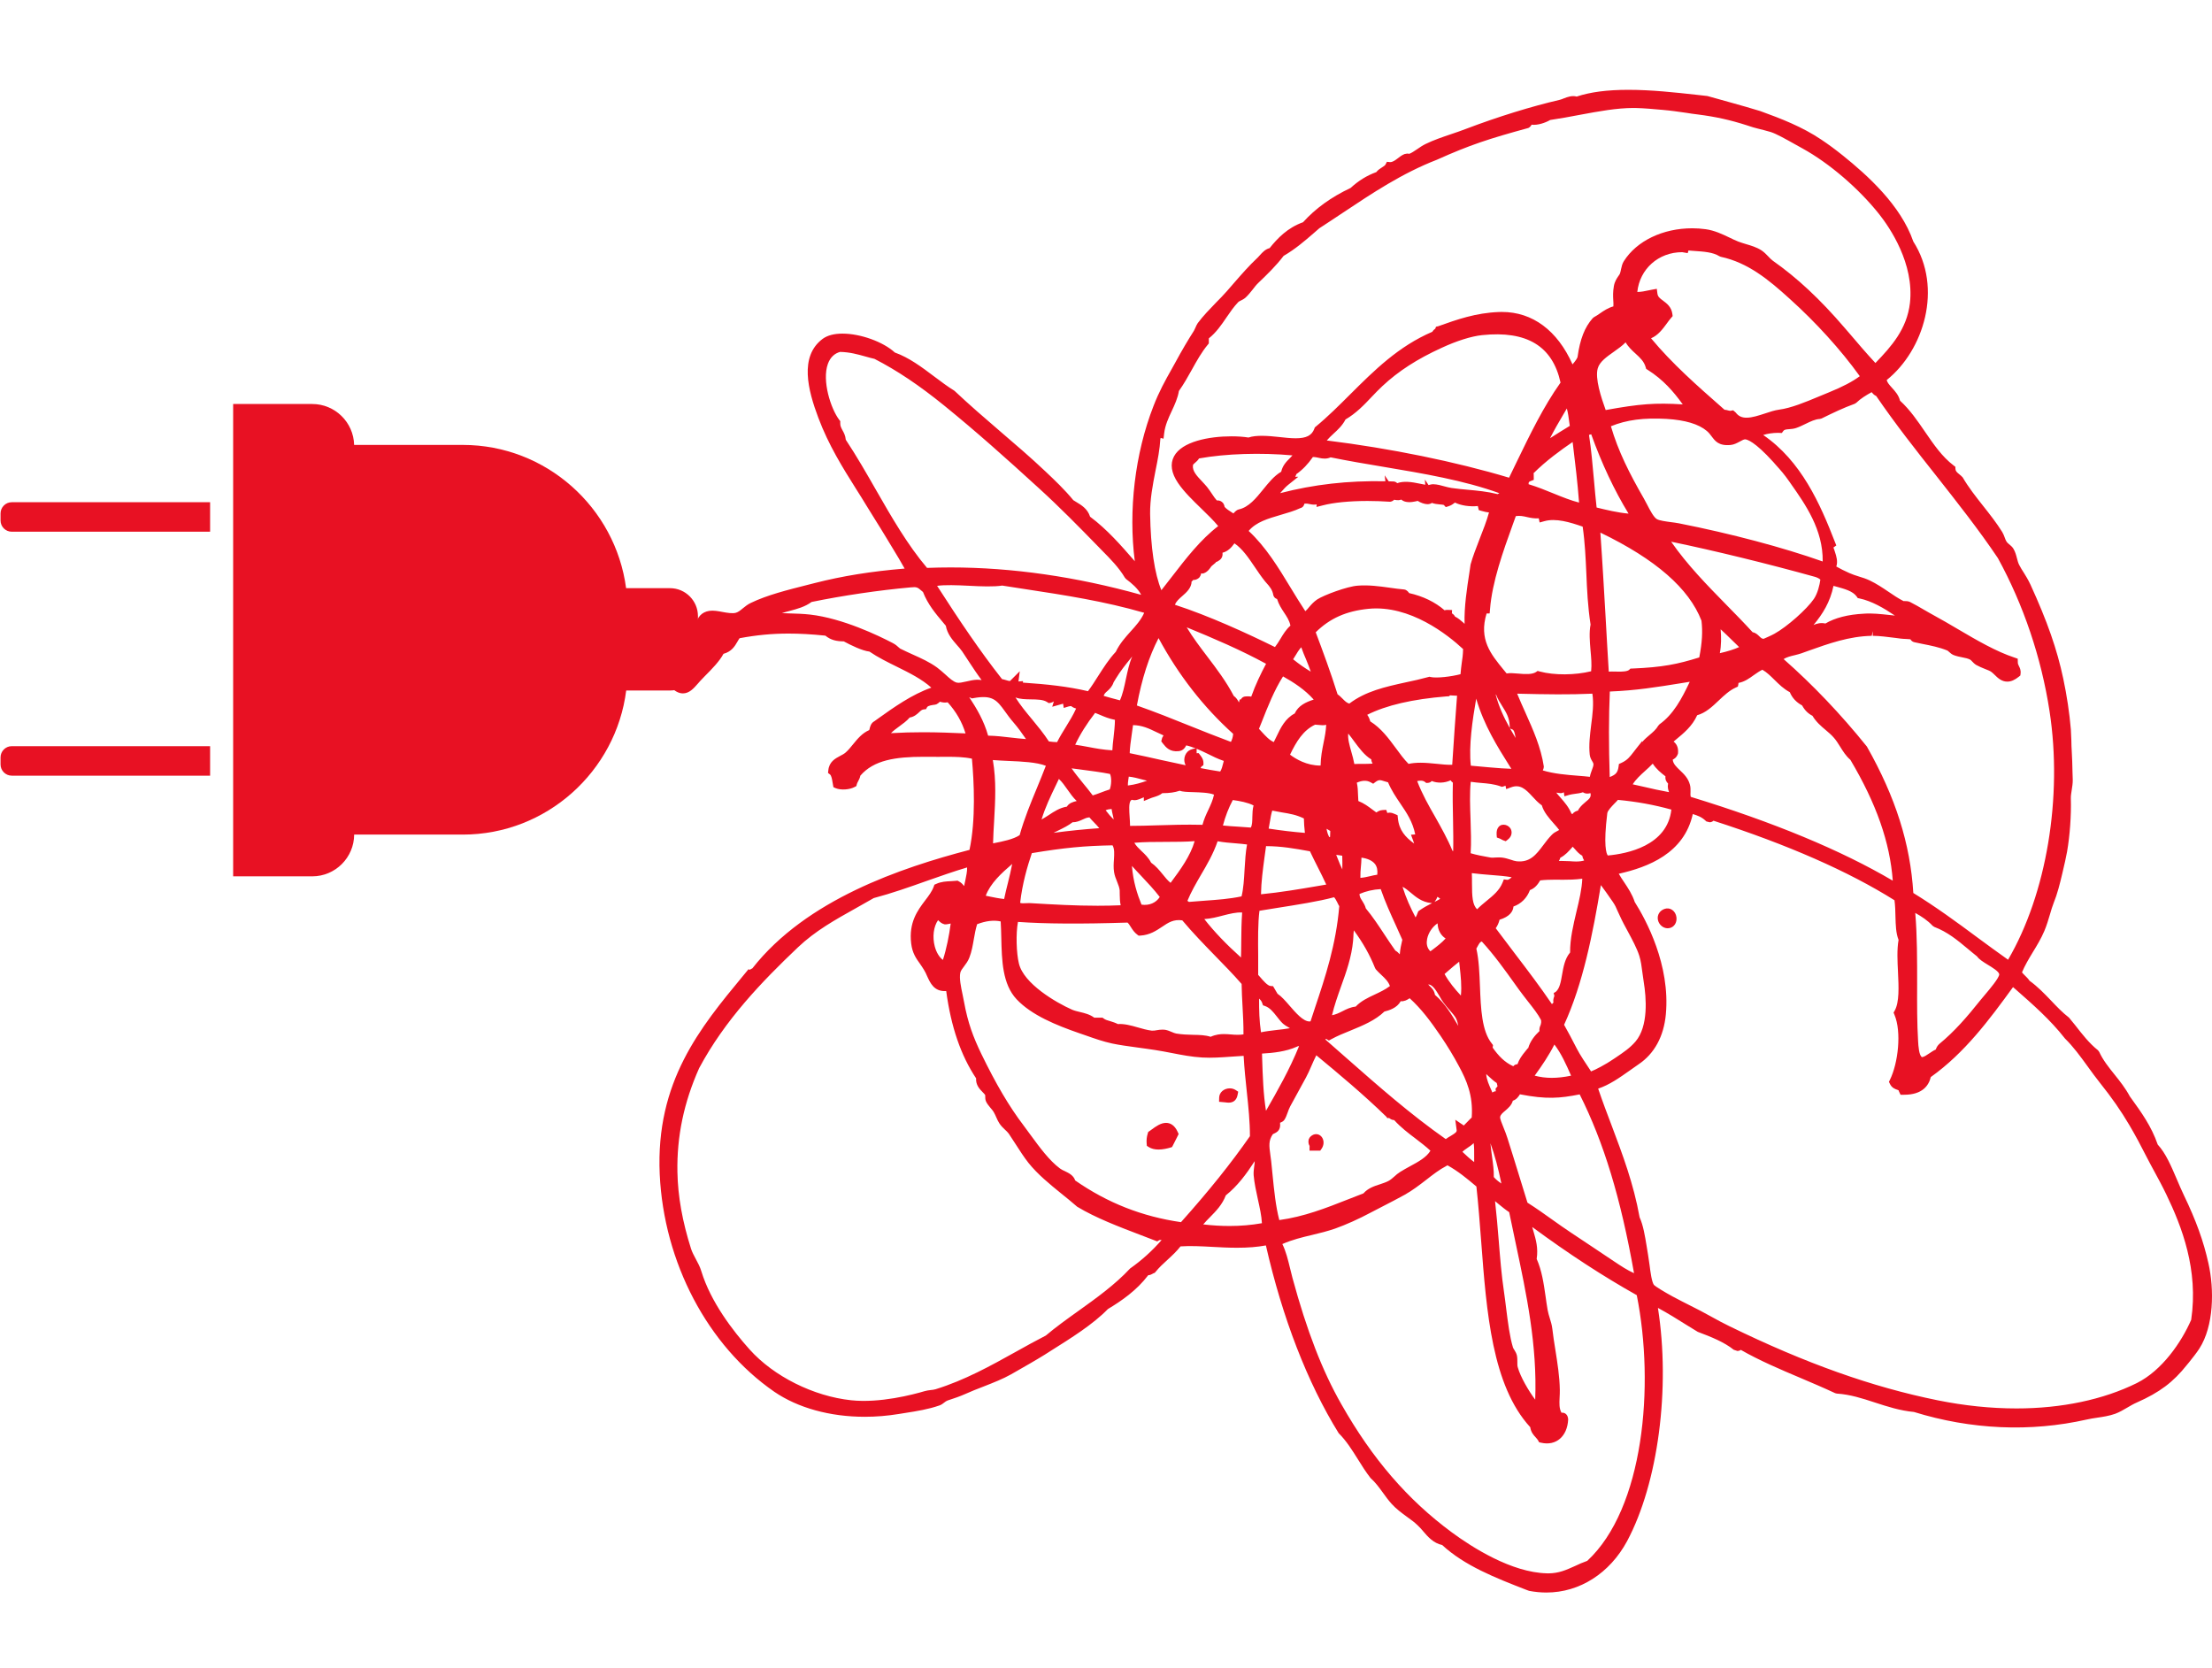 <?xml version="1.0" encoding="utf-8"?>
<!-- Generator: Adobe Illustrator 16.0.4, SVG Export Plug-In . SVG Version: 6.00 Build 0)  -->
<!DOCTYPE svg PUBLIC "-//W3C//DTD SVG 1.1//EN" "http://www.w3.org/Graphics/SVG/1.1/DTD/svg11.dtd">
<svg version="1.1" id="Layer_1" xmlns="http://www.w3.org/2000/svg" xmlns:xlink="http://www.w3.org/1999/xlink" x="0px" y="0px"
	 width="132.625px" height="100px" viewBox="0 0 132.625 100" enable-background="new 0 0 132.625 100" xml:space="preserve">
<g>
	<g>
		<g>
			<path fill="#E81123" d="M89.866,49.559c-0.102,0.108-0.145,0.268-0.133,0.47l0.014,0.181l0.167,0.06
				c0.026,0.008,0.048,0.022,0.068,0.032c0.048,0.029,0.099,0.058,0.154,0.079l0.144,0.051l0.117-0.092
				c0.24-0.181,0.264-0.419,0.209-0.581C90.501,49.451,90.077,49.334,89.866,49.559z"/>
			<path fill="#E81123" d="M99.792,54.494c-0.287,0.107-0.44,0.361-0.391,0.641c0.055,0.295,0.309,0.517,0.59,0.517l0.122-0.016
				c0.273-0.063,0.438-0.327,0.402-0.643C100.468,54.604,100.124,54.368,99.792,54.494z"/>
			<path fill="#E81123" d="M73.667,66.106c0.297,0,0.481-0.165,0.537-0.474l0.035-0.183l-0.152-0.1
				c-0.104-0.066-0.223-0.101-0.352-0.101c-0.346,0-0.627,0.238-0.637,0.547l-0.006,0.259l0.355,0.032
				C73.53,66.096,73.604,66.106,73.667,66.106z"/>
			<path fill="#E81123" d="M68.876,68.768c0.156,0.099,0.355,0.149,0.587,0.149c0.263,0,0.526-0.065,0.702-0.115l0.107-0.035
				l0.053-0.101c0.086-0.16,0.162-0.32,0.243-0.479l0.099-0.199l-0.052-0.118c-0.202-0.456-0.491-0.552-0.704-0.552
				c-0.318,0-0.611,0.215-0.869,0.404l-0.199,0.14l-0.027,0.09c-0.062,0.199-0.085,0.397-0.066,0.61l0.012,0.134L68.876,68.768z"/>
			<path fill="#E81123" d="M78.515,68.981h0.643l0.082-0.117c0.131-0.188,0.154-0.432,0.055-0.623
				c-0.078-0.154-0.225-0.247-0.386-0.247c-0.099,0-0.247,0.034-0.386,0.205l-0.057,0.108c-0.045,0.195,0.01,0.315,0.053,0.396
				L78.515,68.981z"/>
			<path fill="#E81123" d="M132.411,75.735c-0.297-1.336-0.738-2.554-1.47-4.077c-0.151-0.314-0.289-0.639-0.425-0.959
				c-0.344-0.804-0.666-1.564-1.145-2.08c-0.374-1.092-0.991-1.946-1.587-2.77l-0.085-0.118c-0.262-0.488-0.59-0.903-0.912-1.304
				c-0.352-0.441-0.688-0.852-0.924-1.364l-0.074-0.098c-0.529-0.423-0.941-0.955-1.377-1.515l-0.361-0.442
				c-0.393-0.303-0.729-0.656-1.084-1.031c-0.391-0.407-0.797-0.831-1.279-1.177c-0.084-0.127-0.187-0.224-0.275-0.312
				c-0.07-0.068-0.13-0.129-0.181-0.192c0.171-0.415,0.401-0.797,0.646-1.204c0.245-0.398,0.498-0.816,0.695-1.279
				c0.135-0.318,0.244-0.68,0.338-0.999c0.074-0.257,0.145-0.492,0.221-0.681c0.215-0.522,0.376-1.16,0.519-1.772
				c0.12-0.505,0.229-0.989,0.284-1.298c0.168-0.969,0.257-2.188,0.227-3.184c-0.006-0.156,0.024-0.334,0.053-0.52
				c0.032-0.197,0.063-0.4,0.061-0.596l-0.015-0.478c-0.01-0.428-0.019-0.852-0.046-1.266c-0.015-0.195-0.019-0.402-0.022-0.613
				c-0.009-0.229-0.017-0.458-0.03-0.674c-0.082-0.976-0.244-2.058-0.456-3.047c-0.37-1.755-0.962-3.442-1.968-5.64
				c-0.143-0.303-0.275-0.513-0.4-0.715c-0.095-0.145-0.185-0.287-0.275-0.463c-0.059-0.111-0.094-0.25-0.133-0.396
				c-0.049-0.192-0.102-0.39-0.215-0.579c-0.072-0.115-0.174-0.197-0.262-0.269c-0.05-0.047-0.11-0.094-0.135-0.131
				c-0.051-0.071-0.086-0.165-0.123-0.268c-0.039-0.111-0.086-0.226-0.15-0.333c-0.34-0.545-0.747-1.061-1.142-1.56
				c-0.446-0.564-0.87-1.102-1.229-1.714c-0.064-0.072-0.139-0.134-0.216-0.195c-0.142-0.118-0.206-0.176-0.216-0.31l-0.005-0.126
				l-0.103-0.079c-0.695-0.529-1.191-1.255-1.717-2.022c-0.444-0.648-0.902-1.321-1.498-1.864c-0.082-0.332-0.295-0.566-0.484-0.774
				c-0.166-0.185-0.281-0.316-0.315-0.463c2.226-1.782,3.379-5.517,1.594-8.308c-0.749-2.178-2.765-3.981-4.217-5.149
				c-0.486-0.389-0.864-0.666-1.303-0.96c-1.138-0.767-2.418-1.261-3.65-1.707c-0.595-0.185-1.146-0.336-1.707-0.495
				c-0.452-0.122-0.912-0.249-1.467-0.409l-0.686-0.077c-1.249-0.137-2.665-0.294-4.055-0.294c-1.265,0-2.277,0.132-3.098,0.405
				C94.269,5.712,93.98,5.812,93.758,5.9c-0.079,0.033-0.159,0.065-0.237,0.084c-1.717,0.399-3.711,1.015-5.621,1.741
				c-0.291,0.115-0.597,0.216-0.906,0.321c-0.519,0.176-1.057,0.359-1.514,0.584c-0.177,0.084-0.348,0.2-0.515,0.316
				c-0.167,0.111-0.323,0.22-0.462,0.274c-0.043-0.007-0.088-0.013-0.131-0.013l-0.155,0.028c-0.161,0.062-0.295,0.165-0.422,0.266
				c-0.149,0.111-0.29,0.219-0.448,0.219h-0.004l-0.188-0.02l-0.084,0.163c-0.033,0.063-0.121,0.114-0.215,0.176
				c-0.107,0.068-0.239,0.15-0.338,0.28c-0.564,0.204-1.069,0.516-1.538,0.948c-1.176,0.555-2.106,1.231-2.853,2.056
				c-0.925,0.329-1.531,0.959-2.004,1.552c-0.264,0.066-0.441,0.268-0.577,0.417c-0.042,0.048-0.085,0.096-0.124,0.136
				c-0.545,0.511-0.984,1.019-1.453,1.557l-0.408,0.47c-0.211,0.24-0.433,0.467-0.66,0.695c-0.369,0.385-0.758,0.778-1.089,1.223
				c-0.059,0.085-0.101,0.185-0.141,0.277c-0.029,0.064-0.058,0.13-0.087,0.181c-0.35,0.547-0.722,1.174-1.124,1.918l-0.21,0.378
				c-0.395,0.699-0.761,1.36-1.092,2.22c-1.111,2.849-1.512,6.258-1.118,9.306c-0.01-0.012-0.017-0.021-0.022-0.031
				c-0.806-0.925-1.639-1.884-2.66-2.645c-0.15-0.475-0.52-0.697-0.852-0.895c-0.05-0.031-0.102-0.063-0.154-0.096
				c-0.522-0.636-1.132-1.214-1.67-1.722c-0.885-0.837-1.814-1.634-2.715-2.404c-0.898-0.77-1.827-1.572-2.742-2.432
				c-0.41-0.251-0.818-0.562-1.219-0.861c-0.734-0.553-1.498-1.128-2.354-1.433c-0.695-0.64-2.056-1.133-3.141-1.133
				c-0.505,0-0.905,0.107-1.19,0.316c-1.409,1.055-0.878,3.079-0.257,4.728c0.621,1.653,1.465,2.998,2.284,4.3
				c0.198,0.311,0.394,0.622,0.583,0.937c0.186,0.306,0.381,0.614,0.568,0.917c0.217,0.348,0.428,0.683,0.604,0.979
				c0.136,0.234,0.28,0.464,0.421,0.695c0.253,0.417,0.498,0.819,0.715,1.214c-2.018,0.168-3.734,0.446-5.377,0.865l-0.387,0.098
				c-1.275,0.322-2.488,0.627-3.455,1.095c-0.187,0.085-0.342,0.213-0.479,0.323c-0.149,0.125-0.281,0.231-0.428,0.271
				c-0.195,0.052-0.498,0.004-0.788-0.05c-0.271-0.052-0.559-0.104-0.802-0.066c-0.941,0.148-0.904,1.263-0.856,1.901l-0.179,0.189
				c-0.562,0.593-1.15,1.202-1.367,2.196l-0.033,0.141l0.098,0.108c0.259,0.277,0.506,0.412,0.761,0.412
				c0.381,0,0.646-0.302,0.88-0.569c0.053-0.06,0.104-0.12,0.158-0.179l0.27-0.282c0.424-0.425,0.895-0.906,1.122-1.342
				c0.493-0.134,0.683-0.462,0.837-0.729c0.039-0.068,0.08-0.139,0.13-0.207c1.013-0.189,1.949-0.278,2.931-0.278
				c0.667,0,1.371,0.038,2.211,0.124c0.332,0.271,0.674,0.34,1.104,0.344c0.42,0.227,1.098,0.562,1.54,0.612
				c0.511,0.349,1.089,0.634,1.648,0.909c0.764,0.378,1.495,0.742,2.062,1.253c-1.167,0.408-2.269,1.194-3.179,1.844l-0.23,0.166
				c-0.213,0.11-0.262,0.331-0.298,0.479c-0.004,0.02-0.006,0.038-0.015,0.054c-0.426,0.185-0.701,0.523-0.97,0.852
				c-0.149,0.183-0.286,0.354-0.447,0.494c-0.089,0.079-0.206,0.139-0.331,0.205c-0.293,0.156-0.659,0.348-0.707,0.871l-0.017,0.148
				l0.118,0.091c0.087,0.072,0.125,0.292,0.156,0.486l0.049,0.277l0.137,0.061c0.316,0.131,0.842,0.09,1.136-0.072l0.104-0.056
				l0.029-0.118c0.014-0.054,0.043-0.105,0.078-0.171c0.046-0.087,0.105-0.194,0.132-0.335c0.806-0.936,2.106-1.131,3.804-1.131
				c0.17,0,0.341,0,0.514,0.001l0.294,0.003l0.632-0.003c0.46,0,0.982,0.011,1.445,0.112c0.122,1.348,0.242,3.656-0.146,5.468
				c-4.08,1.068-9.773,2.967-13.022,7.107c-0.047,0.015-0.096,0.039-0.14,0.081l-0.089-0.031l-0.315,0.381
				c-2.583,3.124-5.256,6.352-5.007,11.903c0.245,5.294,2.876,10.292,6.874,13.048c1.413,0.966,3.339,1.498,5.42,1.498
				c0.681,0,1.366-0.057,2.034-0.167l0.402-0.064c0.678-0.107,1.381-0.217,2.044-0.45c0.118-0.04,0.209-0.112,0.291-0.176
				c0.059-0.046,0.113-0.09,0.188-0.117c0.447-0.146,0.74-0.248,1.052-0.386c0.36-0.163,0.737-0.31,1.108-0.453
				c0.604-0.236,1.174-0.462,1.648-0.729l0.205-0.117c0.64-0.365,1.3-0.741,1.815-1.062l0.331-0.211
				c1.26-0.791,2.564-1.606,3.459-2.526c0.812-0.489,1.722-1.112,2.419-2.03c0.118-0.001,0.215-0.059,0.319-0.117l0.072-0.026
				l0.052-0.061c0.206-0.256,0.448-0.478,0.704-0.712c0.273-0.251,0.551-0.506,0.789-0.812c0.594-0.04,1.232-0.007,1.896,0.029
				c0.488,0.028,0.989,0.053,1.498,0.053c0.65,0,1.208-0.044,1.725-0.139c0.992,4.352,2.488,8.226,4.365,11.258
				c0.453,0.448,0.801,1.004,1.168,1.589c0.22,0.354,0.447,0.72,0.74,1.097c0.293,0.26,0.511,0.562,0.742,0.879
				c0.16,0.224,0.326,0.45,0.52,0.667c0.273,0.303,0.594,0.538,0.907,0.768c0.243,0.175,0.475,0.341,0.669,0.534
				c0.111,0.101,0.211,0.217,0.312,0.336c0.289,0.339,0.617,0.719,1.148,0.834c1.342,1.243,3.203,1.97,5.002,2.67l0.205,0.076
				c0.352,0.068,0.699,0.101,1.043,0.101c1.989,0,3.795-1.152,4.837-3.084c1.862-3.488,2.604-9.159,1.847-13.98
				c0.596,0.322,1.171,0.68,1.723,1.028l0.666,0.408c0.809,0.304,1.58,0.613,2.157,1.074l0.222,0.073
				c0.039,0,0.124-0.008,0.201-0.067c1.129,0.646,2.379,1.176,3.592,1.689c0.697,0.296,1.389,0.591,2.066,0.907l0.1,0.025
				c0.795,0.051,1.514,0.284,2.28,0.534c0.746,0.243,1.518,0.493,2.344,0.568c3.423,1.06,6.981,1.216,10.358,0.454
				c0.195-0.046,0.402-0.077,0.613-0.109c0.361-0.052,0.733-0.109,1.092-0.235c0.261-0.098,0.5-0.238,0.73-0.374
				c0.182-0.105,0.365-0.216,0.569-0.304c1.367-0.605,2.183-1.218,3.007-2.259l0.117-0.141c0.213-0.268,0.457-0.57,0.623-0.829
				C132.739,79.498,132.767,77.308,132.411,75.735z M55.808,83.335c-0.127,0.015-0.256,0.032-0.366,0.066
				c-0.692,0.204-2.685,0.733-4.417,0.546c-2.249-0.24-4.632-1.431-6.074-3.037c-1.013-1.128-2.34-2.86-2.9-4.694
				c-0.078-0.267-0.209-0.506-0.334-0.739c-0.11-0.206-0.216-0.404-0.281-0.601c-0.522-1.645-0.793-3.152-0.82-4.609
				c-0.041-2.136,0.387-4.18,1.303-6.23c1.545-2.891,3.76-5.188,5.922-7.242c1.045-0.991,2.23-1.651,3.482-2.351
				c0.35-0.197,0.703-0.393,1.065-0.603c1.071-0.283,2.142-0.66,3.179-1.03c0.797-0.279,1.617-0.569,2.418-0.807
				c0.011,0.218-0.052,0.513-0.108,0.783c-0.028,0.11-0.048,0.223-0.068,0.332c-0.007-0.006-0.009-0.007-0.017-0.016
				c-0.071-0.089-0.163-0.196-0.311-0.269l-0.07-0.038l-0.082,0.009c-0.098,0.011-0.199,0.017-0.301,0.022
				c-0.29,0.014-0.596,0.024-0.9,0.167l-0.104,0.046l-0.039,0.112c-0.104,0.288-0.303,0.554-0.516,0.831
				c-0.441,0.585-0.994,1.312-0.836,2.588c0.069,0.568,0.293,0.885,0.533,1.218c0.076,0.109,0.152,0.221,0.229,0.348
				c0.077,0.119,0.136,0.253,0.191,0.38c0.191,0.414,0.414,0.941,1.146,0.9c0.289,2.149,0.88,3.862,1.792,5.23
				c-0.025,0.401,0.212,0.644,0.387,0.823c0.068,0.07,0.132,0.134,0.154,0.173c0.007,0.015,0.007,0.059,0.007,0.091
				c0,0.08,0,0.183,0.042,0.288c0.061,0.144,0.173,0.275,0.277,0.402c0.068,0.08,0.141,0.16,0.185,0.239
				c0.067,0.112,0.116,0.229,0.163,0.334c0.061,0.139,0.118,0.257,0.182,0.352c0.094,0.145,0.213,0.262,0.33,0.373
				c0.086,0.079,0.17,0.156,0.232,0.243c0.15,0.22,0.289,0.439,0.431,0.66c0.231,0.361,0.474,0.738,0.747,1.088
				c0.555,0.693,1.272,1.275,1.965,1.838c0.311,0.249,0.62,0.5,0.959,0.794c1.105,0.667,2.476,1.19,3.807,1.697l0.992,0.381
				l0.119-0.074c0.006-0.006,0.064-0.02,0.143-0.007c-0.551,0.634-1.172,1.2-1.889,1.706c-0.9,0.968-2.021,1.772-3.104,2.547
				c-0.669,0.478-1.359,0.972-1.948,1.472c-0.593,0.303-1.189,0.635-1.797,0.974c-1.504,0.837-3.061,1.703-4.807,2.244
				C56.013,83.315,55.909,83.324,55.808,83.335z M46.88,36.758c0.148-0.051,0.309-0.091,0.469-0.133
				c0.45-0.12,0.912-0.243,1.311-0.536c1.857-0.383,4.07-0.708,5.932-0.874c0.37-0.036,0.416-0.014,0.677,0.216l0.071,0.061
				c0.289,0.743,0.758,1.297,1.209,1.832l0.16,0.191c0.086,0.492,0.395,0.844,0.665,1.155c0.114,0.127,0.226,0.254,0.319,0.388
				c0.143,0.21,0.281,0.425,0.418,0.634c0.236,0.357,0.477,0.728,0.744,1.079c-0.078-0.012-0.156-0.019-0.28-0.02
				c-0.214,0.008-0.419,0.055-0.618,0.102c-0.234,0.053-0.459,0.104-0.587,0.072c-0.207-0.05-0.442-0.262-0.685-0.485
				c-0.161-0.143-0.326-0.29-0.502-0.422c-0.457-0.33-0.941-0.548-1.457-0.779c-0.246-0.112-0.5-0.227-0.758-0.356
				c-0.016-0.01-0.051-0.041-0.082-0.069c-0.078-0.072-0.185-0.172-0.363-0.264c-0.838-0.438-2.996-1.481-4.951-1.705
				c-0.418-0.047-0.822-0.058-1.209-0.069C47.198,36.771,47.035,36.765,46.88,36.758z M50.321,25.174
				c-0.512-0.674-1.047-2.353-0.684-3.358c0.143-0.397,0.406-0.634,0.736-0.719c0.587,0.016,1.027,0.139,1.537,0.281
				c0.182,0.051,0.375,0.106,0.521,0.136c1.351,0.693,2.684,1.587,4.197,2.814c1.889,1.535,3.635,3.09,5.68,4.959
				c1.225,1.114,2.38,2.293,3.559,3.503l0.203,0.209c0.5,0.505,1.018,1.029,1.375,1.635l0.074,0.083
				c0.316,0.236,0.713,0.565,0.902,0.944c-3.896-1.088-7.736-1.642-11.43-1.642c-0.465,0-0.936,0.01-1.408,0.027
				c-1.175-1.385-2.131-3.052-3.056-4.665c-0.577-1.008-1.171-2.045-1.817-3.018c-0.021-0.249-0.117-0.427-0.199-0.57
				c-0.078-0.151-0.141-0.259-0.133-0.443l0.002-0.099L50.321,25.174z M69.573,26.299c0.008-0.014,0.02-0.027,0.023-0.042
				l0.166,0.044l0.037-0.315c0.057-0.494,0.26-0.928,0.457-1.348c0.176-0.376,0.358-0.772,0.428-1.198
				c0.285-0.4,0.537-0.844,0.773-1.271c0.304-0.549,0.592-1.064,0.957-1.502l0.064-0.079v-0.302c0.446-0.357,0.76-0.814,1.06-1.258
				c0.228-0.332,0.44-0.643,0.706-0.919c0.029-0.031,0.088-0.059,0.152-0.09c0.088-0.044,0.186-0.091,0.284-0.178
				c0.166-0.154,0.293-0.315,0.419-0.473c0.107-0.139,0.217-0.287,0.361-0.422c0.496-0.475,1.051-1.009,1.502-1.606
				c0.685-0.395,1.262-0.891,1.82-1.375l0.321-0.28c0.477-0.307,0.946-0.622,1.415-0.933c1.748-1.165,3.553-2.369,5.639-3.177
				c1.96-0.882,3.123-1.26,5.481-1.903c0.093-0.047,0.153-0.119,0.192-0.196c0.358,0.045,0.826-0.113,1.116-0.283
				c0.606-0.088,1.204-0.2,1.789-0.311c1.128-0.209,2.191-0.408,3.208-0.408l0.201,0.004c0.416,0.01,0.998,0.059,1.548,0.11
				c0.462,0.039,0.941,0.108,1.403,0.175c0.24,0.04,0.477,0.073,0.707,0.1c1.07,0.137,1.928,0.326,2.962,0.658l0.132,0.044
				c0.172,0.056,0.279,0.091,0.473,0.138c0.254,0.063,0.557,0.14,0.797,0.211c0.326,0.1,0.949,0.45,1.449,0.731
				c0.166,0.094,0.318,0.179,0.452,0.251c1.606,0.885,3.372,2.396,4.604,3.946c0.641,0.812,2.109,2.961,1.844,5.325
				c-0.182,1.565-1.118,2.61-2.07,3.596c-0.523-0.562-1.045-1.17-1.59-1.813l-0.27-0.312c-1.46-1.701-2.822-2.975-4.294-4.009
				c-0.095-0.069-0.183-0.162-0.27-0.255c-0.124-0.128-0.251-0.262-0.414-0.368c-0.294-0.188-0.604-0.277-0.907-0.367
				c-0.154-0.047-0.314-0.094-0.477-0.156c-0.164-0.064-0.34-0.148-0.514-0.233c-0.43-0.206-0.916-0.438-1.447-0.509
				c-0.264-0.036-0.535-0.055-0.801-0.055c-1.761,0-3.33,0.757-4.096,1.967c-0.102,0.154-0.137,0.331-0.172,0.488
				c-0.02,0.102-0.039,0.194-0.068,0.269c-0.023,0.048-0.056,0.092-0.09,0.139c-0.093,0.137-0.221,0.321-0.271,0.599
				c-0.062,0.352-0.051,0.615-0.037,0.848c0.01,0.13,0.016,0.25,0.007,0.372c-0.329,0.093-0.577,0.262-0.798,0.416
				c-0.119,0.083-0.237,0.163-0.365,0.231l-0.078,0.063c-0.479,0.54-0.76,1.257-0.907,2.322c-0.013,0.075-0.141,0.261-0.302,0.444
				c-0.904-2.029-2.396-3.144-4.236-3.142l-0.166,0.003c-1.398,0.05-2.537,0.455-3.652,0.854l-0.131,0.03l-0.045,0.116
				c-0.045,0.035-0.121,0.087-0.176,0.186c-2.033,0.87-3.494,2.327-4.909,3.735c-0.663,0.662-1.347,1.347-2.081,1.952l-0.057,0.048
				l-0.025,0.071c-0.152,0.411-0.48,0.579-1.125,0.579c-0.305,0-0.649-0.039-0.983-0.076c-0.675-0.075-1.385-0.127-1.843,0.03
				c-0.281-0.046-0.637-0.072-1.016-0.072c-1.357,0-2.979,0.313-3.449,1.201c-0.244,0.46-0.163,0.998,0.242,1.597
				c0.361,0.532,0.887,1.041,1.398,1.536c0.373,0.361,0.729,0.708,1.01,1.047c-1.061,0.815-1.921,1.927-2.756,3.009
				c-0.215,0.278-0.432,0.559-0.65,0.834c-0.408-0.979-0.646-2.579-0.676-4.577c-0.01-0.868,0.156-1.729,0.319-2.566
				C69.414,27.567,69.538,26.932,69.573,26.299z M57.001,55.367c-0.086,0.679-0.252,1.521-0.467,2.181
				c-0.216-0.16-0.389-0.443-0.487-0.803c-0.153-0.574-0.073-1.198,0.196-1.579c0.014,0.01,0.026,0.022,0.047,0.042
				c0.068,0.065,0.174,0.166,0.338,0.205l0.04,0.004h0.042c0.062-0.004,0.131-0.017,0.205-0.032
				C56.942,55.378,56.972,55.374,57.001,55.367z M61.792,68.046c-0.139-0.19-0.277-0.383-0.418-0.568
				c-0.871-1.147-1.652-2.474-2.541-4.304c-0.476-0.995-0.797-1.821-1.033-3.113c-0.026-0.137-0.056-0.277-0.084-0.422
				c-0.102-0.482-0.207-0.984-0.14-1.317c0.022-0.118,0.12-0.249,0.227-0.388c0.111-0.147,0.235-0.313,0.314-0.516
				c0.146-0.369,0.209-0.757,0.274-1.13c0.051-0.29,0.105-0.591,0.194-0.88c0.528-0.203,1.001-0.257,1.413-0.167
				c0.02,0.32,0.029,0.646,0.036,0.971c0.032,1.369,0.065,2.785,0.918,3.695c0.897,0.958,2.395,1.562,3.736,2.027l0.429,0.148
				c0.526,0.186,1.022,0.36,1.562,0.477c0.432,0.092,0.956,0.163,1.508,0.239c0.346,0.048,0.707,0.095,1.071,0.152
				c0.337,0.052,0.667,0.116,0.989,0.178c0.621,0.122,1.209,0.234,1.828,0.271c0.584,0.034,1.145-0.008,1.742-0.05
				c0.242-0.018,0.492-0.037,0.747-0.049c0.042,0.75,0.115,1.452,0.188,2.129c0.099,0.927,0.19,1.798,0.19,2.687
				c-1.131,1.624-2.449,3.269-4.133,5.154c-2.33-0.336-4.41-1.154-6.344-2.5c-0.102-0.31-0.383-0.443-0.616-0.557
				c-0.103-0.044-0.209-0.096-0.302-0.165C62.915,69.573,62.368,68.831,61.792,68.046z M60.091,35.106l1.326,0.205
				c2.46,0.375,4.787,0.732,7.186,1.427c-0.195,0.437-0.499,0.772-0.82,1.125c-0.32,0.358-0.653,0.729-0.885,1.216
				c-0.412,0.437-0.734,0.95-1.051,1.443c-0.197,0.311-0.396,0.627-0.615,0.916c-1.225-0.286-2.453-0.416-3.902-0.514l0.008-0.09
				l-0.275,0.021l0.08-0.614l-0.588,0.588c-0.057,0-0.151-0.027-0.24-0.055c-0.072-0.022-0.152-0.045-0.236-0.06
				c-1.32-1.678-2.525-3.464-3.893-5.592c0.457-0.066,1.185-0.041,1.893-0.005C58.833,35.157,59.593,35.185,60.091,35.106z
				 M116.063,62.92c-0.138,0.061-0.265,0.149-0.381,0.227c-0.164,0.109-0.315,0.217-0.442,0.231c-0.185-0.091-0.22-0.691-0.235-0.94
				c-0.066-1.072-0.064-2.226-0.059-3.447c0-1.429,0.004-2.897-0.113-4.259c0.385,0.212,0.75,0.457,1.038,0.767l0.104,0.071
				c0.792,0.3,1.383,0.791,2.01,1.314c0.186,0.152,0.365,0.308,0.555,0.455c0.123,0.181,0.362,0.325,0.639,0.497
				c0.252,0.152,0.676,0.409,0.689,0.573c0.008,0.206-0.578,0.896-0.825,1.19c-0.11,0.128-0.209,0.243-0.285,0.34
				c-0.831,1.041-1.565,1.89-2.48,2.645C116.183,62.667,116.11,62.782,116.063,62.92z M101.321,47.039
				c-0.103-0.389-0.363-0.64-0.595-0.857c-0.221-0.213-0.415-0.394-0.433-0.642c0.086-0.044,0.229-0.116,0.312-0.354
				c0.03-0.244-0.006-0.531-0.26-0.727c0.033-0.033,0.074-0.062,0.115-0.099c0.49-0.403,1.002-0.821,1.298-1.481
				c0.507-0.139,0.907-0.516,1.296-0.886c0.314-0.298,0.644-0.605,1.014-0.771l0.129-0.059l0.029-0.138
				c0.005-0.029,0.009-0.056,0.009-0.082c0.366-0.068,0.659-0.28,0.923-0.472c0.175-0.121,0.34-0.239,0.51-0.319
				c0.271,0.158,0.493,0.378,0.727,0.609c0.27,0.267,0.547,0.54,0.918,0.738c0.141,0.342,0.391,0.608,0.736,0.793
				c0.154,0.284,0.361,0.492,0.621,0.621c0.211,0.36,0.509,0.616,0.803,0.862c0.174,0.146,0.337,0.288,0.471,0.442
				c0.146,0.162,0.26,0.348,0.381,0.54c0.171,0.277,0.348,0.563,0.619,0.797c1.56,2.63,2.371,4.948,2.541,7.244
				c-3.088-1.82-7.156-3.51-12.111-5.025c-0.028-0.092-0.021-0.19-0.016-0.307C101.358,47.338,101.366,47.189,101.321,47.039z
				 M92.046,83.912c-0.395-0.532-0.884-1.355-1.046-1.946c-0.026-0.083-0.026-0.181-0.024-0.295c0-0.125,0.002-0.268-0.027-0.407
				c-0.031-0.137-0.1-0.246-0.156-0.338c-0.031-0.051-0.066-0.098-0.078-0.136c-0.199-0.65-0.303-1.504-0.408-2.327
				c-0.042-0.352-0.086-0.701-0.135-1.035c-0.148-0.98-0.232-2.047-0.315-3.08c-0.064-0.773-0.13-1.569-0.218-2.337
				c0.077,0.065,0.156,0.127,0.236,0.195c0.193,0.155,0.39,0.321,0.611,0.466c0.127,0.623,0.259,1.26,0.399,1.903
				C91.518,77.563,92.175,80.646,92.046,83.912z M71.526,27.895c0.009-0.049,0.035-0.075,0.133-0.156
				c0.073-0.062,0.163-0.141,0.233-0.255c1.604-0.29,3.713-0.355,5.601-0.183c-0.047,0.056-0.103,0.11-0.154,0.166
				c-0.198,0.195-0.436,0.43-0.521,0.812l-0.008,0.006c-0.416,0.245-0.75,0.657-1.071,1.055c-0.429,0.529-0.872,1.075-1.47,1.202
				l-0.083,0.032c-0.099,0.059-0.171,0.134-0.234,0.206c-0.032-0.021-0.063-0.04-0.097-0.061c-0.143-0.091-0.309-0.195-0.428-0.325
				c-0.021-0.087-0.049-0.218-0.157-0.296c-0.087-0.075-0.187-0.097-0.275-0.097c-0.013,0-0.023,0.003-0.036,0.003
				c-0.086-0.09-0.189-0.237-0.293-0.396c-0.094-0.141-0.196-0.289-0.304-0.425c-0.089-0.107-0.191-0.213-0.294-0.326
				C71.765,28.538,71.477,28.235,71.526,27.895z M77.659,28.582c0.033-0.059,0.053-0.114,0.069-0.16
				c0.37-0.259,0.692-0.595,0.989-1.023c0.143,0.001,0.255,0.027,0.367,0.051c0.215,0.051,0.465,0.076,0.695-0.032
				c1.029,0.209,2.115,0.395,3.17,0.569c2.383,0.4,4.843,0.814,6.951,1.582c-0.01,0-0.018,0.009-0.027,0.01
				c-0.025,0.016-0.055,0.03-0.08,0.044c-0.616-0.154-1.207-0.207-1.777-0.26c-0.324-0.028-0.651-0.059-0.983-0.107
				c-0.145-0.02-0.288-0.062-0.425-0.097c-0.209-0.059-0.424-0.121-0.687-0.13c-0.081,0-0.155,0.021-0.22,0.039
				c-0.014,0.002-0.031,0.008-0.05,0.012l-0.218-0.329l0.02,0.31c-0.117-0.02-0.233-0.045-0.344-0.068
				c-0.451-0.097-0.953-0.17-1.335-0.026c-0.071-0.073-0.157-0.099-0.231-0.102c-0.097-0.006-0.188-0.009-0.281-0.009l-0.24-0.36
				l0.041,0.356c-2.27-0.042-4.271,0.187-6.304,0.712c0-0.004,0.001-0.004,0.001-0.008l0.091-0.101
				c0.123-0.142,0.245-0.274,0.379-0.383l0.612-0.489H77.659z M59.528,45.566c0.285,0.023,0.602,0.037,0.931,0.053
				c0.802,0.034,1.696,0.074,2.247,0.291c-0.173,0.451-0.353,0.891-0.535,1.332c-0.369,0.893-0.752,1.812-1.036,2.825
				c-0.366,0.251-1.058,0.389-1.526,0.479c-0.021,0.005-0.043,0.011-0.068,0.014c0.012-0.456,0.036-0.9,0.064-1.34
				C59.674,47.989,59.743,46.823,59.528,45.566z M67.141,41.984c-0.317-0.082-0.698-0.183-0.967-0.264
				c0.028-0.121,0.104-0.192,0.226-0.296c0.128-0.118,0.285-0.262,0.367-0.518l0.148-0.244c0.262-0.431,0.567-0.812,0.895-1.215
				c0.022-0.03,0.049-0.059,0.074-0.091c-0.179,0.412-0.278,0.885-0.377,1.346c-0.094,0.451-0.191,0.914-0.36,1.285L67.141,41.984z
				 M87.335,67.739c0.018,0.114-0.042,0.174-0.342,0.354c-0.101,0.058-0.207,0.12-0.31,0.198c-2.11-1.479-4.057-3.19-5.938-4.846
				c-0.428-0.376-0.855-0.758-1.289-1.133c0.027-0.017,0.049-0.027,0.062-0.027l0.16,0.096l0.141-0.078
				c0.358-0.197,0.765-0.363,1.161-0.522c0.725-0.298,1.475-0.606,2.023-1.136c0.281-0.071,0.756-0.211,0.979-0.62
				c0.212,0.02,0.391-0.079,0.537-0.179c0.691,0.629,1.229,1.34,1.857,2.26c0.414,0.613,0.766,1.189,1.102,1.821
				c0.442,0.82,0.86,1.737,0.762,3.072c-0.07,0.06-0.139,0.13-0.205,0.201c-0.086,0.086-0.244,0.251-0.27,0.275l-0.51-0.344
				L87.335,67.739z M63.684,42.204c0.021-0.005,0.038-0.013,0.056-0.017l0.039,0.255l0.301-0.092
				c0.049-0.013,0.092-0.016,0.14-0.018c0,0,0.003,0,0.003-0.002c0.091,0.078,0.201,0.122,0.298,0.147
				c-0.175,0.391-0.391,0.739-0.617,1.107c-0.179,0.288-0.362,0.588-0.525,0.908c-0.146,0-0.327-0.021-0.479-0.04l-0.014-0.005
				c-0.309-0.477-0.662-0.901-1.004-1.318c-0.363-0.435-0.707-0.851-0.998-1.317c0.271,0.106,0.602,0.11,0.92,0.116
				c0.374,0.004,0.756,0.009,0.984,0.166l0.093,0.058l0.112-0.017c0.079-0.019,0.141-0.05,0.193-0.086l-0.098,0.322L63.684,42.204z
				 M69.741,44.595c0.163,0.206,0.404,0.497,0.93,0.438c0.268-0.027,0.385-0.213,0.452-0.347c0.203,0.046,0.393,0.114,0.573,0.187
				c-0.252,0.014-0.411,0.111-0.5,0.2c-0.12,0.124-0.189,0.298-0.189,0.48c0,0.108,0.029,0.22,0.08,0.325
				c-0.481-0.104-0.959-0.206-1.451-0.312c-0.613-0.14-1.244-0.278-1.902-0.413c0.008-0.336,0.064-0.726,0.119-1.104
				c0.029-0.194,0.059-0.393,0.08-0.577c0.549,0.012,0.934,0.193,1.416,0.426c0.132,0.063,0.268,0.127,0.412,0.191
				c-0.02,0.041-0.047,0.089-0.082,0.147l-0.053,0.209L69.741,44.595z M91.958,28.485c0-0.05,0-0.122-0.023-0.102
				c0.764-0.763,1.638-1.395,2.354-1.883l0.02,0.15c0.137,1.123,0.277,2.281,0.367,3.48c-0.481-0.122-0.992-0.325-1.52-0.541
				c-0.483-0.198-0.978-0.4-1.507-0.559c-0.011-0.138,0.04-0.158,0.137-0.194l0.175-0.068L91.958,28.485z M104.069,24.733
				l-0.154-0.134l-0.169,0.031c-0.042,0-0.078-0.012-0.129-0.023c-0.062-0.018-0.132-0.037-0.222-0.043l-0.164-0.146
				c-1.465-1.286-2.975-2.614-4.239-4.137c0.419-0.172,0.703-0.559,0.942-0.884c0.09-0.126,0.179-0.247,0.273-0.352l0.08-0.092
				l-0.016-0.126c-0.055-0.426-0.334-0.633-0.557-0.8c-0.207-0.148-0.314-0.238-0.34-0.425l-0.037-0.286l-0.281,0.05
				c-0.062,0.009-0.138,0.025-0.219,0.044c-0.199,0.043-0.442,0.094-0.665,0.094c-0.004,0-0.004,0-0.004,0
				c0.145-1.378,1.267-2.385,2.693-2.385l0.329,0.057l0.045-0.157c0.117,0.01,0.235,0.02,0.355,0.027
				c0.549,0.036,1.113,0.073,1.494,0.313l0.09,0.037c1.633,0.349,2.877,1.381,4.115,2.504c1.58,1.42,3.076,3.064,4.219,4.654
				c-0.428,0.319-1.035,0.639-1.85,0.969c-0.203,0.08-0.405,0.166-0.611,0.252c-0.812,0.339-1.655,0.69-2.389,0.787
				c-0.254,0.035-0.531,0.125-0.822,0.223c-0.385,0.124-0.776,0.257-1.113,0.257C104.429,25.044,104.228,24.945,104.069,24.733z
				 M98.67,22.014l0.028,0.1l0.091,0.057c0.937,0.592,1.556,1.313,2.104,2.073c-1.65-0.103-2.579-0.033-4.621,0.339
				c-0.27-0.749-0.654-1.905-0.473-2.508c0.112-0.39,0.545-0.694,0.965-0.989c0.25-0.176,0.501-0.355,0.703-0.562
				c0.168,0.286,0.396,0.494,0.604,0.683C98.339,21.453,98.571,21.667,98.67,22.014z M103.165,37.727
				c0.221,0.199,0.435,0.409,0.654,0.624c0.15,0.151,0.301,0.297,0.455,0.443c-0.295,0.135-0.707,0.264-1.158,0.365
				C103.205,38.704,103.205,38.181,103.165,37.727z M100.071,47.49c-0.562-0.1-1.011-0.204-1.477-0.312
				c-0.229-0.053-0.457-0.104-0.701-0.157c0.191-0.303,0.457-0.545,0.736-0.798c0.159-0.141,0.316-0.285,0.465-0.442
				c0.207,0.323,0.494,0.555,0.762,0.761c-0.025,0.212,0.066,0.342,0.158,0.433C99.969,47.188,100.021,47.356,100.071,47.49z
				 M79.306,30.299c0.653-0.172,1.609-0.265,2.692-0.265c0.448,0,0.909,0.018,1.349,0.047c0.084-0.011,0.172-0.047,0.241-0.12
				c0.267,0.051,0.324,0.019,0.429-0.011c0.211,0.195,0.58,0.173,0.857,0.109c0.045-0.011,0.089-0.02,0.127-0.03
				c0.162,0.107,0.41,0.198,0.587,0.198c0.114,0,0.202-0.033,0.266-0.077c0.152,0.062,0.321,0.074,0.464,0.09
				c0.086,0.007,0.222,0.018,0.25,0.033l0.116,0.128l0.163-0.05c0.17-0.052,0.289-0.144,0.388-0.22
				c0.357,0.176,0.876,0.256,1.371,0.207c0.004,0.026,0.014,0.056,0.022,0.091l0.035,0.153l0.148,0.044
				c0.222,0.066,0.335,0.083,0.465,0.097c-0.139,0.507-0.359,1.071-0.574,1.617c-0.201,0.526-0.398,1.02-0.531,1.502l-0.07,0.478
				c-0.145,0.934-0.321,2.071-0.289,3.082c-0.032-0.028-0.064-0.061-0.09-0.086c-0.147-0.126-0.303-0.266-0.483-0.35
				c-0.036-0.076-0.097-0.141-0.188-0.195l0.01-0.198l-0.297-0.009c-0.062,0-0.113,0.009-0.15,0.025
				c-0.57-0.496-1.285-0.842-2.128-1.033c-0.038-0.058-0.106-0.149-0.233-0.203l-0.084-0.015c-0.27-0.021-0.551-0.063-0.841-0.103
				c-0.623-0.088-1.286-0.176-1.932-0.123c-0.637,0.047-2.034,0.571-2.422,0.826c-0.213,0.144-0.358,0.312-0.482,0.457
				c-0.08,0.1-0.151,0.18-0.229,0.246c-0.305-0.459-0.593-0.934-0.877-1.399c-0.73-1.206-1.486-2.45-2.521-3.411
				c0.441-0.532,1.159-0.739,1.914-0.961c0.41-0.12,0.835-0.242,1.178-0.405c0.095-0.021,0.208-0.085,0.25-0.267
				c0.12-0.017,0.226,0,0.331,0.025c0.129,0.027,0.273,0.049,0.406,0.016l-0.01,0.153L79.306,30.299z M66.771,49.13
				c-0.171-0.169-0.33-0.354-0.479-0.552c0.099-0.047,0.205-0.068,0.355-0.079c0.016,0.123,0.045,0.239,0.068,0.345
				C66.743,48.961,66.765,49.051,66.771,49.13z M69.382,49.479c-0.561,0.021-1.094,0.031-1.627,0.034
				c0-0.171-0.014-0.355-0.025-0.532c-0.025-0.374-0.059-0.836,0.068-0.988c0.012-0.01,0.026-0.029,0.072-0.045
				c0.188,0.063,0.395-0.008,0.585-0.097c0.042-0.015,0.083-0.033,0.126-0.051v0.221l0.379-0.154
				c0.066-0.03,0.137-0.053,0.209-0.074c0.171-0.055,0.365-0.113,0.521-0.241c0.433-0.002,0.737-0.044,1.041-0.146
				c0.171,0.063,0.426,0.075,0.829,0.085c0.403,0.014,0.936,0.028,1.229,0.149c-0.069,0.337-0.205,0.62-0.342,0.916
				c-0.131,0.273-0.261,0.558-0.35,0.893C71.06,49.425,70.188,49.455,69.382,49.479z M68.771,46.805
				c-0.363,0.126-0.695,0.23-1.147,0.287c-0.007-0.104,0.011-0.215,0.026-0.338c0.01-0.062,0.02-0.126,0.028-0.194
				c0.281,0.028,0.564,0.105,0.843,0.181C68.608,46.763,68.69,46.787,68.771,46.805z M69.904,50.472
				c0.579-0.002,1.177-0.002,1.724-0.044c-0.256,0.893-0.86,1.715-1.406,2.45l-0.037,0.05c-0.18-0.144-0.328-0.329-0.479-0.518
				c-0.2-0.244-0.406-0.497-0.689-0.691c-0.15-0.293-0.372-0.509-0.575-0.696c-0.171-0.163-0.325-0.312-0.431-0.497
				C68.603,50.475,69.26,50.472,69.904,50.472z M64.757,46.13c0.633,0.082,1.285,0.167,1.797,0.27
				c0.104,0.242,0.082,0.663-0.017,0.927c-0.189,0.059-0.363,0.123-0.534,0.189c-0.171,0.063-0.332,0.127-0.486,0.17
				c-0.188-0.254-0.396-0.507-0.6-0.755c-0.232-0.288-0.473-0.58-0.668-0.867C64.413,46.088,64.584,46.109,64.757,46.13z
				 M64.901,49.136c0.126-0.06,0.245-0.118,0.416-0.134c0.086,0.11,0.188,0.207,0.283,0.309c0.113,0.116,0.217,0.223,0.309,0.34
				c-0.934,0.066-1.775,0.151-2.742,0.279c0.097-0.05,0.199-0.1,0.301-0.149c0.29-0.142,0.582-0.284,0.84-0.485
				C64.522,49.302,64.734,49.215,64.901,49.136z M68.432,52.522c0.376,0.399,0.764,0.812,1.103,1.253
				c-0.221,0.352-0.637,0.528-1.093,0.46c-0.255-0.626-0.501-1.378-0.575-2.322C68.052,52.122,68.242,52.32,68.432,52.522z
				 M72.008,52.447c0.363-0.617,0.737-1.256,0.997-2.012c0.375,0.068,0.74,0.097,1.096,0.125c0.234,0.022,0.46,0.037,0.668,0.068
				c-0.087,0.451-0.116,0.979-0.148,1.493c-0.031,0.57-0.066,1.157-0.181,1.618c-0.737,0.156-1.447,0.204-2.199,0.258
				c-0.313,0.022-0.633,0.048-0.957,0.074c-0.028-0.024-0.062-0.044-0.09-0.065C71.421,53.456,71.708,52.966,72.008,52.447z
				 M75.159,48.287c-0.061,0.228-0.066,0.472-0.072,0.688c-0.004,0.261-0.008,0.489-0.092,0.639
				c-0.305-0.024-0.548-0.039-0.768-0.055c-0.322-0.019-0.588-0.036-0.904-0.069c0.144-0.549,0.344-1.061,0.592-1.526
				C74.337,48.019,74.809,48.11,75.159,48.287z M92.312,31.324l0.281-0.078c0.689-0.195,1.531,0.059,2.299,0.326l0,0
				c0.141,0.985,0.179,1.912,0.221,2.81c0.04,0.972,0.086,1.977,0.253,3.062c-0.093,0.477-0.046,1.012-0.004,1.531
				c0.04,0.429,0.081,0.872,0.038,1.268c-0.955,0.235-2.193,0.252-3.088,0.013l-0.12-0.033l-0.101,0.07
				c-0.221,0.143-0.635,0.133-1.027,0.092c-0.275-0.024-0.532-0.043-0.731-0.011c-0.06-0.071-0.12-0.144-0.179-0.218
				c-0.768-0.937-1.496-1.821-1.023-3.376l0.185-0.005l0.021-0.248c0.129-1.646,0.785-3.476,1.367-5.086l0.181-0.5
				c0.237-0.038,0.454,0.006,0.672,0.058c0.213,0.049,0.452,0.096,0.703,0.075L92.312,31.324z M98.894,44.072
				c-0.141,0.117-0.289,0.247-0.426,0.406l-0.013-0.042l-0.344,0.433c-0.058,0.072-0.116,0.145-0.167,0.216
				c-0.219,0.284-0.374,0.492-0.74,0.656l-0.138,0.062l-0.021,0.152c-0.053,0.395-0.193,0.492-0.53,0.632
				c-0.062-1.889-0.062-3.611,0.006-5.129c1.581-0.063,2.786-0.26,4.29-0.502l0.502-0.082c-0.48,1.017-0.979,1.953-1.812,2.547
				l-0.077,0.087C99.298,43.729,99.103,43.896,98.894,44.072z M101.883,39.414c-1.309,0.408-2.198,0.59-4.019,0.666l-0.104,0.001
				l-0.079,0.074c-0.106,0.11-0.478,0.11-0.601,0.11l-0.438-0.006c-0.058,0-0.12,0-0.185,0.006
				c-0.068-1.075-0.127-2.148-0.188-3.234c-0.096-1.634-0.189-3.318-0.316-5.101c3.328,1.606,5.318,3.354,6.062,5.28
				C102.093,37.852,102.058,38.52,101.883,39.414z M89.444,62.56c-0.604-0.747-0.658-2.1-0.709-3.411
				c-0.031-0.787-0.062-1.595-0.217-2.278c0.036-0.059,0.066-0.117,0.095-0.171c0.089-0.155,0.122-0.223,0.231-0.257
				c0.75,0.821,1.354,1.664,2.045,2.632l0.182,0.253c0.165,0.229,0.353,0.466,0.531,0.697c0.324,0.409,0.625,0.797,0.784,1.108
				c0.034,0.063,0.03,0.251-0.057,0.421l-0.021,0.074c-0.015,0.066-0.015,0.13-0.005,0.185c-0.279,0.262-0.561,0.604-0.68,1.034
				l-0.016-0.007l-0.135,0.166c-0.23,0.276-0.398,0.519-0.488,0.794c-0.068,0.003-0.171,0.022-0.252,0.122
				c-0.516-0.229-0.884-0.617-1.237-1.117l0.022-0.15L89.444,62.56z M95.315,45.238c0.018,0.172,0.09,0.298,0.152,0.402
				c0.039,0.064,0.068,0.119,0.072,0.155c0.009,0.102-0.038,0.223-0.092,0.367c-0.045,0.118-0.097,0.258-0.123,0.41
				c-0.223-0.028-0.465-0.045-0.722-0.066c-0.679-0.054-1.437-0.116-2.101-0.319c0.032-0.061,0.059-0.139,0.062-0.237
				c-0.175-1.157-0.645-2.202-1.1-3.219c-0.168-0.374-0.34-0.756-0.498-1.144c1.809,0.044,3.136,0.062,4.51,0
				c0.092,0.614,0.008,1.257-0.074,1.883C95.331,44.055,95.253,44.656,95.315,45.238z M86.612,58.394
				c0.067-0.057,0.131-0.115,0.198-0.173c0.227-0.195,0.446-0.387,0.677-0.565c0.01,0.095,0.021,0.189,0.032,0.284
				c0.062,0.574,0.13,1.158,0.072,1.746C87.22,59.286,86.879,58.878,86.612,58.394z M80.482,52.122
				c-0.099-0.194-0.185-0.414-0.273-0.637c-0.03-0.08-0.062-0.157-0.095-0.235c0.123,0.012,0.235,0.032,0.363,0.052
				C80.486,51.576,80.486,51.85,80.482,52.122z M79.759,49.818l-0.012,0.355c-0.015,0.003-0.024,0.012-0.039,0.014
				c0,0-0.004,0.001-0.006,0.004c-0.082-0.149-0.137-0.316-0.165-0.505C79.609,49.729,79.682,49.775,79.759,49.818z M87.722,38.912
				c-0.007,0.342-0.041,0.586-0.082,0.848c-0.025,0.203-0.053,0.409-0.072,0.659c-0.544,0.143-1.425,0.252-1.795,0.17l-0.065-0.018
				l-0.067,0.018c-0.461,0.127-0.92,0.228-1.364,0.321c-1.228,0.27-2.39,0.526-3.377,1.272c-0.155-0.043-0.259-0.148-0.392-0.282
				c-0.092-0.092-0.189-0.191-0.312-0.276c-0.4-1.281-0.88-2.576-1.309-3.717c0.85-0.84,1.835-1.276,3.167-1.408
				C84.539,36.255,86.811,38.062,87.722,38.912z M88.565,54.511c-0.283-0.258-0.309-0.775-0.309-1.545c0-0.205,0-0.414-0.01-0.62
				c0.383,0.05,0.767,0.079,1.139,0.11c0.438,0.034,0.855,0.066,1.252,0.135c-0.104,0.099-0.201,0.157-0.26,0.157l0,0l-0.211-0.027
				l-0.078,0.195c-0.188,0.465-0.562,0.771-0.955,1.092C88.938,54.167,88.746,54.326,88.565,54.511z M90.537,43.672l0.147,0.062
				c0.107,0.048,0.147,0.271,0.184,0.493c0,0.005,0,0.007,0,0.012C90.757,44.053,90.644,43.864,90.537,43.672z M89.679,41.64
				c0.006,0,0.014,0.003,0.022,0.003c0.101,0.268,0.239,0.486,0.376,0.703c0.221,0.351,0.414,0.658,0.438,1.149l0.009,0.154
				C90.159,42.998,89.85,42.33,89.679,41.64z M90.617,46.091c-0.226-0.008-0.444-0.021-0.661-0.033l-0.016-0.02v0.017
				c-0.455-0.033-0.896-0.072-1.381-0.118l-0.372-0.033c-0.133-1.204,0.099-2.736,0.321-4.019c0.467,1.596,1.261,2.861,2.035,4.091
				L90.617,46.091z M80.836,43.978c0.127,0.153,0.247,0.318,0.366,0.481c0.303,0.407,0.61,0.826,1.018,1.069
				c0.004,0.099,0.035,0.181,0.076,0.253c-0.197,0.015-0.451,0.015-0.617,0.015c-0.168,0-0.328,0-0.477,0.008
				c-0.043-0.245-0.111-0.487-0.18-0.73C80.911,44.674,80.8,44.289,80.836,43.978z M87.071,45.849
				c-0.306,0.01-0.623-0.024-0.949-0.059c-0.312-0.03-0.631-0.063-0.948-0.063c-0.269,0-0.507,0.021-0.722,0.069
				c-0.279-0.283-0.522-0.615-0.775-0.962c-0.429-0.581-0.871-1.179-1.52-1.587c-0.051-0.19-0.113-0.298-0.182-0.394
				c1.145-0.573,2.705-0.938,4.76-1.104l0.14-0.006l0.067-0.056c0.051,0,0.107,0.006,0.168,0.011
				c0.076,0.005,0.16,0.009,0.251,0.011c-0.099,1.229-0.197,2.747-0.273,3.878L87.071,45.849z M84.97,46.827
				c0.172-0.032,0.33-0.048,0.465,0.05l0.077,0.062l0.101-0.005c0.054-0.004,0.154-0.019,0.229-0.111
				c0.348,0.141,0.771,0.125,1.134-0.041c0.034,0.055,0.077,0.102,0.134,0.141c-0.02,0.772-0.007,1.521,0.01,2.245
				c0.012,0.658,0.023,1.288,0.008,1.858c-0.014-0.004-0.027-0.011-0.041-0.019c-0.299-0.724-0.673-1.381-1.031-2.021
				C85.666,48.309,85.269,47.608,84.97,46.827z M82.175,46.898l0.158,0.088l0.139-0.106c0.127-0.095,0.204-0.107,0.254-0.107
				c0.08,0,0.166,0.028,0.27,0.062c0.07,0.022,0.146,0.047,0.227,0.067c0.201,0.479,0.473,0.881,0.736,1.269
				c0.379,0.559,0.742,1.09,0.893,1.854l-0.254,0.018l0.127,0.342c0.025,0.064,0.045,0.123,0.062,0.187
				c-0.511-0.375-0.908-0.786-0.975-1.536l-0.017-0.161l-0.146-0.066c-0.12-0.056-0.222-0.088-0.328-0.088
				c-0.054,0-0.101,0.005-0.142,0.017l-0.064-0.186l-0.207,0.011c-0.174,0.008-0.283,0.081-0.358,0.127
				c-0.009,0.009-0.019,0.012-0.03,0.017c-0.074-0.055-0.148-0.106-0.223-0.163c-0.252-0.19-0.518-0.389-0.854-0.521
				c-0.01-0.13-0.016-0.256-0.02-0.382c-0.006-0.234-0.014-0.474-0.072-0.718C81.628,46.801,81.909,46.753,82.175,46.898z
				 M79.161,45.897c-0.814,0-1.467-0.391-1.814-0.653c0.379-0.788,0.786-1.461,1.502-1.799l0.449,0.034
				c0.085,0,0.158-0.009,0.217-0.025c-0.018,0.372-0.082,0.712-0.156,1.068c-0.084,0.425-0.173,0.86-0.18,1.375
				C79.179,45.897,79.168,45.897,79.161,45.897z M86.034,54.039c0.068-0.087,0.115-0.182,0.15-0.275
				c0.067,0.043,0.123,0.08,0.167,0.121c-0.116,0.07-0.229,0.131-0.347,0.189L86.034,54.039z M90.038,51.41
				c-0.056-0.005-0.107-0.007-0.164-0.007c-0.076,0-0.159,0.002-0.233,0.007c-0.093,0.007-0.187,0.016-0.251,0.004l-0.182-0.033
				c-0.295-0.053-0.686-0.124-1.033-0.229c0.043-0.648,0.014-1.345-0.006-2.027c-0.027-0.764-0.059-1.554,0.012-2.255
				c0.217,0.032,0.425,0.052,0.625,0.069c0.393,0.032,0.767,0.064,1.163,0.204l0.079,0.03l0.083-0.022
				c0.03-0.008,0.078-0.021,0.133-0.05l0.042,0.207l0.301-0.11c0.541-0.199,0.871,0.122,1.26,0.543
				c0.176,0.192,0.357,0.389,0.576,0.542c0.119,0.41,0.421,0.753,0.719,1.091c0.113,0.127,0.225,0.253,0.322,0.384
				c-0.027,0.018-0.064,0.041-0.129,0.072c-0.09,0.047-0.202,0.104-0.307,0.212c-0.193,0.194-0.354,0.407-0.513,0.62
				c-0.442,0.592-0.808,1.057-1.606,0.973c-0.097-0.014-0.221-0.047-0.348-0.094C90.417,51.488,90.231,51.431,90.038,51.41z
				 M81.565,52.63c-0.006-0.26,0.012-0.457,0.03-0.665c0.015-0.164,0.032-0.339,0.034-0.548c0.37,0.05,0.654,0.182,0.811,0.381
				c0.122,0.162,0.168,0.375,0.137,0.642c-0.161,0.021-0.306,0.057-0.45,0.092C81.939,52.576,81.765,52.614,81.565,52.63z
				 M82.784,53.303c0.264,0.763,0.588,1.476,0.904,2.166c0.133,0.288,0.262,0.577,0.391,0.872c-0.062,0.272-0.129,0.548-0.153,0.871
				c-0.071-0.079-0.15-0.161-0.264-0.223c-0.226-0.312-0.437-0.635-0.649-0.955c-0.35-0.53-0.709-1.08-1.121-1.572
				c-0.051-0.19-0.137-0.326-0.217-0.454c-0.092-0.141-0.16-0.245-0.164-0.413C81.903,53.426,82.336,53.326,82.784,53.303z
				 M84.579,53.514c0.315,0.266,0.676,0.565,1.211,0.622l0.074,0.009c-0.24,0.12-0.489,0.248-0.761,0.439l-0.068,0.049l-0.032,0.082
				c-0.04,0.115-0.084,0.209-0.129,0.287c-0.293-0.555-0.572-1.158-0.783-1.836C84.257,53.243,84.412,53.375,84.579,53.514z
				 M85.565,56.297c0.074-0.38,0.322-0.74,0.629-0.942c0.003,0.195,0.049,0.38,0.14,0.542c0.08,0.149,0.196,0.275,0.34,0.366
				c-0.229,0.255-0.509,0.467-0.804,0.69l-0.109,0.079C85.528,56.812,85.522,56.518,85.565,56.297z M76.14,49.258
				c0.037-0.24,0.079-0.471,0.141-0.662c0.201,0.038,0.381,0.069,0.541,0.102c0.541,0.088,0.887,0.148,1.355,0.369
				c0.006,0.253,0.023,0.572,0.061,0.866c-0.714-0.058-1.406-0.14-2.172-0.257C76.091,49.536,76.118,49.396,76.14,49.258z
				 M78.591,40.266c-0.359-0.213-0.708-0.457-1.059-0.741c0.041-0.062,0.08-0.122,0.117-0.187c0.118-0.197,0.233-0.387,0.37-0.535
				c0.091,0.262,0.191,0.504,0.294,0.741C78.41,39.786,78.507,40.021,78.591,40.266z M77.626,42.775
				c-0.571,0.295-0.847,0.867-1.088,1.376c-0.057,0.113-0.108,0.229-0.166,0.338c-0.271-0.118-0.497-0.369-0.736-0.63
				c-0.053-0.059-0.1-0.111-0.152-0.166l0.152-0.375c0.376-0.958,0.768-1.944,1.291-2.766c0.639,0.357,1.316,0.796,1.839,1.389
				C78.304,42.09,77.845,42.296,77.626,42.775z M75.814,51.41c0.032-0.222,0.064-0.448,0.095-0.683
				c0.916,0.003,1.688,0.138,2.633,0.31c0.149,0.324,0.311,0.637,0.467,0.95c0.173,0.34,0.348,0.686,0.509,1.044l-0.503,0.086
				c-1.098,0.188-2.225,0.38-3.409,0.496C75.618,52.857,75.716,52.157,75.814,51.41z M85.729,59.124
				c-0.04-0.033-0.065-0.062-0.086-0.085c0.004-0.006,0.006-0.014,0.01-0.022c0.255,0.022,0.473,0.396,0.667,0.725
				c0.076,0.129,0.148,0.257,0.225,0.361c0.121,0.171,0.263,0.329,0.393,0.478c0.152,0.178,0.302,0.349,0.366,0.481
				c0.062,0.138,0.103,0.286,0.131,0.444c-0.39-0.671-0.798-1.354-1.399-1.863C85.996,59.378,85.841,59.229,85.729,59.124z
				 M94.104,51.629c-0.157-0.008-0.313-0.014-0.476-0.014c-0.056,0-0.107,0.002-0.16,0.002c0.036-0.058,0.064-0.122,0.084-0.194
				c0.302-0.155,0.51-0.396,0.698-0.609c0.011-0.018,0.026-0.034,0.042-0.053c0.053,0.051,0.099,0.106,0.152,0.165
				c0.107,0.125,0.24,0.275,0.427,0.38c0.017,0.12,0.064,0.207,0.11,0.282c-0.127,0.038-0.279,0.061-0.482,0.061
				C94.372,51.648,94.24,51.64,94.104,51.629z M94.692,48.457l-0.072,0.107l0.01,0.028c-0.112,0.024-0.258,0.078-0.346,0.209
				c-0.022-0.005-0.04-0.01-0.061-0.017c-0.162-0.395-0.414-0.683-0.658-0.963c-0.09-0.102-0.176-0.197-0.254-0.302l0.247,0.033
				c0.086,0,0.153-0.021,0.205-0.054l0.034,0.241l0.303-0.089c0.102-0.027,0.213-0.041,0.328-0.058
				c0.161-0.021,0.328-0.041,0.477-0.095c0.119,0.087,0.279,0.099,0.456,0.054c0.052,0.242-0.068,0.342-0.294,0.527
				C94.943,48.183,94.807,48.297,94.692,48.457z M81.127,56.401c0.009-0.077,0.015-0.159,0.017-0.243
				c0.004-0.121,0.01-0.254,0.028-0.383c0.542,0.737,0.963,1.48,1.271,2.258l0.046,0.08c0.106,0.119,0.218,0.228,0.334,0.336
				c0.223,0.211,0.418,0.396,0.513,0.666c-0.283,0.217-0.609,0.367-0.921,0.514c-0.406,0.19-0.824,0.389-1.132,0.718
				c-0.312,0.033-0.559,0.157-0.795,0.279c-0.193,0.097-0.385,0.193-0.624,0.239c0.137-0.585,0.342-1.163,0.541-1.724
				C80.722,58.267,81.039,57.365,81.127,56.401z M93.282,59.459l-0.128,0.077l0.042,0.164c-0.004,0.021-0.012,0.047-0.02,0.068
				c-0.022,0.058-0.068,0.198-0.036,0.335c-0.019,0.015-0.032,0.032-0.047,0.051c-0.014,0.011-0.028,0.025-0.044,0.043
				c-0.705-1.038-1.468-2.041-2.205-3.008c-0.39-0.514-0.777-1.022-1.164-1.541c0.094-0.134,0.179-0.3,0.23-0.509
				c0.613-0.189,0.809-0.499,0.833-0.793c0.458-0.159,0.811-0.511,0.987-0.984c0.314-0.113,0.486-0.366,0.617-0.582
				c0.297-0.033,0.583-0.042,0.912-0.042l0.456,0.004c0.336,0,0.724-0.005,1.154-0.062c-0.024,0.618-0.181,1.28-0.349,1.973
				c-0.186,0.798-0.389,1.622-0.381,2.451c-0.312,0.362-0.4,0.867-0.479,1.319C93.585,58.85,93.519,59.257,93.282,59.459z
				 M95.728,30.426c-0.061-0.537-0.109-1.083-0.158-1.632c-0.081-0.909-0.164-1.848-0.298-2.722
				c0.036-0.012,0.083-0.021,0.132-0.036c0.632,1.759,1.383,3.356,2.239,4.756C96.983,30.733,96.327,30.574,95.728,30.426z
				 M75.021,41.764c-0.11-0.022-0.297-0.022-0.322-0.012c-0.08,0-0.213,0.023-0.301,0.181l-0.072,0.004l-0.041,0.175
				c-0.078-0.153-0.174-0.295-0.311-0.389c-0.456-0.87-1.032-1.63-1.589-2.363c-0.424-0.557-0.858-1.13-1.233-1.75
				c1.594,0.652,3.238,1.356,4.758,2.185C75.591,40.396,75.274,41.048,75.021,41.764z M72.396,45.187
				c0.308,0.155,0.621,0.31,0.977,0.431c-0.007,0.027-0.016,0.056-0.021,0.088c-0.054,0.212-0.102,0.418-0.192,0.548
				c-0.403-0.058-0.791-0.133-1.183-0.207h0.006c0.033-0.08,0.086-0.135,0.166-0.164c0.051-0.382-0.14-0.53-0.279-0.729
				c-0.049-0.008-0.08,0.004-0.123,0.006v-0.271C71.963,44.978,72.179,45.081,72.396,45.187z M65.978,42.868
				c0.242,0.104,0.52,0.22,0.871,0.288c-0.006,0.389-0.048,0.728-0.084,1.06c-0.029,0.258-0.062,0.504-0.072,0.767
				c-0.541-0.031-1.002-0.116-1.451-0.203c-0.25-0.047-0.516-0.096-0.777-0.132c0.301-0.637,0.687-1.252,1.195-1.91
				C65.769,42.781,65.872,42.823,65.978,42.868z M73.329,54.886c0.405-0.103,0.799-0.204,1.146-0.179
				c-0.042,0.595-0.049,1.176-0.053,1.738c0,0.321-0.006,0.64-0.016,0.959c-0.882-0.791-1.598-1.537-2.199-2.304
				C72.608,55.075,72.972,54.979,73.329,54.886z M89.432,65.389c-0.155-0.342-0.304-0.671-0.323-0.998
				c0.059,0.054,0.116,0.106,0.174,0.162c0.142,0.127,0.29,0.269,0.457,0.375l0.048,0.194c-0.013,0.018-0.03,0.036-0.044,0.056
				l-0.072,0.084l0.006,0.108c0.002,0.019,0.008,0.033,0.015,0.051c-0.083,0.004-0.151,0.031-0.216,0.079
				C89.462,65.459,89.444,65.425,89.432,65.389z M92.015,64.488c0.448-0.617,0.849-1.212,1.182-1.868
				c0.41,0.535,0.712,1.205,1,1.868c-0.428,0.089-0.807,0.131-1.162,0.131S92.339,64.573,92.015,64.488z M64.003,47.338
				c0.171,0.243,0.346,0.491,0.555,0.684c-0.012,0.004-0.025,0.006-0.035,0.008c-0.162,0.041-0.425,0.105-0.556,0.329
				c-0.423,0.065-0.765,0.292-1.102,0.516c-0.142,0.089-0.278,0.18-0.417,0.256c0.226-0.743,0.541-1.395,0.87-2.077
				c0.056-0.118,0.115-0.237,0.17-0.355C63.679,46.876,63.842,47.106,64.003,47.338z M66.706,50.679
				c0.123,0.221,0.102,0.51,0.084,0.834c-0.019,0.252-0.035,0.508,0.007,0.774c0.033,0.207,0.108,0.396,0.183,0.578
				c0.072,0.184,0.141,0.359,0.153,0.51c0.001,0.092,0.004,0.18,0.004,0.269c0.004,0.205,0.008,0.412,0.055,0.628
				c-0.444,0.02-0.897,0.029-1.38,0.029c-1.344,0-2.62-0.073-4.027-0.156l-0.085-0.003c-0.061,0-0.116,0.003-0.181,0.006
				c-0.137,0.009-0.273,0.013-0.354-0.021c0.133-1.161,0.422-2.15,0.701-2.98C63.82,50.822,64.999,50.711,66.706,50.679z
				 M61.699,54.418v0.003l0,0V54.418z M75.68,60.14l0.045,0.13l0.128,0.045c0.283,0.101,0.482,0.349,0.691,0.614
				c0.121,0.156,0.243,0.314,0.385,0.446c0.089,0.077,0.184,0.135,0.281,0.189c0.053,0.031,0.094,0.056,0.129,0.078
				c-0.26,0.047-0.537,0.08-0.809,0.109c-0.332,0.039-0.647,0.077-0.925,0.136c-0.103-0.672-0.116-1.334-0.114-2.018
				C75.577,59.945,75.647,60.028,75.68,60.14z M76.597,59.578l-0.268-0.455l-0.148-0.011c-0.179-0.011-0.441-0.318-0.634-0.543
				c-0.038-0.044-0.071-0.085-0.11-0.124c0.004-0.366,0-0.751,0-1.146c-0.01-0.966-0.019-1.964,0.076-2.697
				c0.314-0.051,0.674-0.109,1.052-0.17c1.178-0.186,2.509-0.393,3.415-0.64c0.064,0.033,0.167,0.247,0.213,0.336
				c0.034,0.071,0.066,0.14,0.105,0.198c-0.195,2.317-0.836,4.24-1.458,6.099c-0.089,0.267-0.179,0.536-0.265,0.807
				c-0.023,0.003-0.045,0.005-0.068,0.005c-0.373,0-0.822-0.523-1.188-0.944C77.071,60.005,76.831,59.732,76.597,59.578z
				 M93.778,61.438c1.129-2.451,1.724-5.455,2.206-8.374c0.195,0.258,0.437,0.599,0.718,1.009c0.139,0.205,0.197,0.336,0.283,0.541
				c0.043,0.091,0.086,0.19,0.145,0.312c0.133,0.298,0.303,0.609,0.473,0.922c0.264,0.491,0.539,1.002,0.682,1.447
				c0.099,0.303,0.146,0.681,0.193,1.045c0.025,0.187,0.05,0.366,0.076,0.533c0.152,0.933,0.293,2.646-0.496,3.571
				c-0.326,0.381-0.723,0.649-1.187,0.962l-0.157,0.104c-0.414,0.286-1.071,0.635-1.322,0.723l-0.03-0.052
				c-0.247-0.366-0.655-0.983-0.81-1.292C94.245,62.29,94.039,61.901,93.778,61.438z M108.759,35.901
				c-0.422,0.621-1.611,1.675-2.367,2.092c-0.203,0.116-0.607,0.284-0.651,0.305c-0.101,0-0.159-0.055-0.264-0.156
				c-0.095-0.092-0.213-0.209-0.392-0.237c-0.512-0.56-1.041-1.099-1.572-1.64c-1.156-1.18-2.346-2.394-3.316-3.789
				c2.574,0.532,5.832,1.329,8.639,2.111c0.146,0.047,0.234,0.098,0.307,0.162C109.103,35.068,108.98,35.572,108.759,35.901z
				 M92.936,26.271c0.251-0.492,0.526-0.964,0.798-1.425c0.066-0.116,0.141-0.238,0.209-0.356c0.072,0.255,0.11,0.557,0.15,0.853
				c0.011,0.063,0.021,0.127,0.027,0.189C93.749,25.758,93.361,25.998,92.936,26.271z M61.034,55.27
				c1.632,0.115,3.744,0.131,6.568,0.04c0.075,0.066,0.137,0.166,0.207,0.278c0.095,0.151,0.209,0.321,0.383,0.448l0.078,0.058
				l0.099-0.004c0.567-0.033,0.956-0.294,1.3-0.523c0.376-0.254,0.688-0.466,1.217-0.391c0.615,0.733,1.289,1.427,1.938,2.095
				c0.542,0.556,1.104,1.125,1.62,1.719c0.004,0.445,0.032,0.898,0.055,1.349c0.03,0.552,0.062,1.121,0.056,1.673
				c-0.106,0.018-0.219,0.026-0.344,0.026c-0.142,0-0.279-0.009-0.412-0.022c-0.141-0.012-0.281-0.021-0.42-0.021
				c-0.195,0-0.473,0.018-0.794,0.162c-0.312-0.104-0.671-0.111-1.045-0.118c-0.326-0.007-0.663-0.018-1.019-0.077
				c-0.084-0.016-0.173-0.052-0.268-0.094c-0.119-0.05-0.252-0.106-0.402-0.132c-0.051-0.007-0.104-0.009-0.151-0.009
				c-0.116,0-0.233,0.016-0.351,0.036c-0.081,0.016-0.162,0.031-0.29,0.027c-0.288-0.037-0.571-0.118-0.849-0.198
				c-0.408-0.117-0.793-0.222-1.189-0.199c-0.141-0.075-0.296-0.123-0.442-0.169c-0.159-0.043-0.308-0.087-0.401-0.159l-0.075-0.055
				h-0.495c-0.265-0.197-0.572-0.271-0.848-0.337c-0.174-0.041-0.334-0.079-0.48-0.141c-0.977-0.432-2.907-1.562-3.19-2.774
				C60.94,57.147,60.901,55.968,61.034,55.27z M89.363,68.54c0.257,0.715,0.474,1.514,0.655,2.413
				c-0.177-0.117-0.327-0.24-0.454-0.386c0.01-0.389-0.046-0.794-0.106-1.224C89.421,69.077,89.386,68.807,89.363,68.54z
				 M113.28,36.869c-0.499-0.054-1.033-0.114-1.521-0.078c-0.959,0.048-1.739,0.25-2.314,0.59c-0.271-0.064-0.518,0-0.711,0.088
				c0.555-0.667,0.999-1.38,1.197-2.345c0.045,0.015,0.093,0.024,0.137,0.036c0.527,0.144,1.023,0.275,1.257,0.607l0.062,0.09
				l0.106,0.021c0.733,0.156,1.455,0.576,2.121,1.027C113.503,36.893,113.391,36.882,113.28,36.869z M100.668,31.375
				c-0.158-0.029-0.329-0.054-0.507-0.075c-0.305-0.041-0.656-0.089-0.815-0.175c-0.19-0.104-0.422-0.546-0.589-0.873
				c-0.068-0.128-0.131-0.25-0.193-0.36c-0.862-1.499-1.535-2.822-1.979-4.337c0.936-0.384,1.971-0.519,3.342-0.441
				c1.107,0.068,1.918,0.308,2.406,0.72c0.12,0.1,0.205,0.21,0.285,0.319c0.211,0.276,0.42,0.593,1.145,0.524
				c0.2-0.018,0.383-0.116,0.544-0.202c0.116-0.064,0.249-0.136,0.321-0.136c0.113,0.003,0.562,0.108,1.697,1.362l0.131,0.151
				c0.329,0.366,0.512,0.566,0.85,1.05l0.068,0.099c0.867,1.234,1.937,2.747,1.91,4.66
				C106.903,32.819,103.788,31.991,100.668,31.375z M90.941,27.683c-0.153,0.319-0.308,0.636-0.462,0.956
				c-3.183-0.956-7.127-1.762-10.93-2.232c0.117-0.138,0.249-0.262,0.392-0.395c0.268-0.245,0.545-0.5,0.731-0.864
				c0.633-0.368,1.118-0.874,1.582-1.367c0.207-0.215,0.412-0.434,0.631-0.635c0.958-0.896,2.085-1.624,3.555-2.294
				c0.9-0.418,1.783-0.695,2.424-0.761c2.67-0.277,4.222,0.65,4.701,2.846C92.539,24.379,91.728,26.06,90.941,27.683z
				 M71.446,34.862c0.043-0.026,0.075-0.06,0.105-0.099c0.146,0.032,0.312-0.095,0.352-0.135l0.041-0.059
				c0.031-0.051,0.07-0.118,0.073-0.199c0.008,0.004,0.017,0.004,0.026,0.005l0.07,0.013l0.064-0.022
				c0.206-0.071,0.312-0.223,0.393-0.329c0.031-0.049,0.057-0.089,0.088-0.111l0.249-0.21l-0.012-0.008
				c0.012-0.008,0.016-0.022,0.025-0.031l0.024,0.013l0.121-0.072c0.238-0.136,0.246-0.351,0.234-0.482
				c0.313-0.072,0.539-0.314,0.714-0.562c0.481,0.328,0.84,0.859,1.218,1.418c0.191,0.284,0.391,0.579,0.609,0.851l0.096,0.111
				c0.176,0.196,0.357,0.402,0.409,0.731c0.038,0.134,0.132,0.202,0.223,0.224c0.099,0.326,0.269,0.582,0.418,0.81
				c0.169,0.256,0.322,0.48,0.384,0.788c-0.257,0.226-0.432,0.511-0.599,0.792c-0.108,0.177-0.213,0.347-0.329,0.493
				c-1.651-0.815-3.949-1.872-5.996-2.536c0.072-0.2,0.248-0.355,0.445-0.527C71.144,35.51,71.435,35.246,71.446,34.862z
				 M68.164,42.295c0.298-1.606,0.726-2.936,1.299-4.039c1.196,2.216,2.699,4.144,4.472,5.738c-0.01,0.187-0.062,0.341-0.132,0.484
				c-0.861-0.321-1.687-0.65-2.483-0.97C70.319,43.104,69.286,42.69,68.164,42.295z M60.778,43.326
				c0.237,0.271,0.488,0.616,0.738,0.982c-0.3-0.02-0.598-0.056-0.906-0.09c-0.434-0.053-0.877-0.104-1.365-0.115
				c-0.254-0.901-0.685-1.625-1.135-2.309c0.023,0.01,0.051,0.021,0.079,0.037l0.081,0.04l0.09-0.016
				c1.119-0.207,1.393,0.09,1.891,0.787C60.401,42.854,60.567,43.082,60.778,43.326z M60.688,51.795
				c-0.068,0.371-0.163,0.757-0.257,1.138c-0.081,0.316-0.16,0.643-0.226,0.964c-0.33-0.037-0.589-0.09-0.855-0.146
				c-0.078-0.015-0.162-0.033-0.247-0.051C59.381,52.956,60.028,52.363,60.688,51.795z M75.667,63.164
				c0.668-0.036,1.448-0.125,2.065-0.403l0.112-0.047c0.011,0,0.025,0.005,0.042,0.006c-0.559,1.387-1.28,2.65-1.981,3.874
				c-0.16-1.007-0.195-2.041-0.232-3.202L75.667,63.164z M87.989,68.815c0.119-0.081,0.252-0.167,0.369-0.284
				c0.034,0.236,0.029,0.531,0.029,0.776c0,0.122-0.004,0.247,0,0.36c-0.236-0.17-0.486-0.407-0.705-0.613
				C87.765,68.969,87.874,68.896,87.989,68.815z M90.382,68.233c-0.066-0.213-0.15-0.425-0.23-0.621
				c-0.094-0.233-0.224-0.546-0.209-0.646c0.023-0.142,0.156-0.254,0.309-0.38c0.163-0.142,0.379-0.321,0.453-0.596
				c0.225-0.072,0.342-0.253,0.416-0.37c0.002-0.008,0.006-0.01,0.01-0.015c1.588,0.31,2.391,0.241,3.582,0.005
				c1.443,2.872,2.459,6.203,3.259,10.719c-0.396-0.175-0.788-0.433-1.19-0.703l-0.259-0.173c-0.354-0.232-0.7-0.464-1.044-0.698
				c-0.422-0.283-0.848-0.569-1.302-0.867c-0.366-0.238-0.729-0.503-1.103-0.766c-0.477-0.342-0.975-0.695-1.491-1.021
				c-0.263-0.867-0.561-1.818-0.85-2.753L90.382,68.233z M96.368,48.757c0.017-0.158,0.27-0.418,0.435-0.589
				c0.076-0.077,0.147-0.146,0.202-0.214c1.137,0.107,2.162,0.294,3.205,0.583c-0.241,2.167-2.653,2.647-3.812,2.751
				C96.313,51.178,96.128,50.692,96.368,48.757z M72.546,72.973c0.362-0.367,0.736-0.748,0.951-1.31
				c0.697-0.557,1.218-1.259,1.732-2.049c0,0.087-0.012,0.189-0.032,0.315c-0.022,0.172-0.044,0.352-0.032,0.527
				c0.041,0.479,0.151,0.969,0.253,1.442c0.111,0.5,0.218,0.977,0.243,1.435c-0.636,0.113-1.273,0.167-1.947,0.167
				c-0.513,0-1.031-0.032-1.572-0.095C72.266,73.257,72.403,73.117,72.546,72.973z M76.31,68.004c0.018-0.017,0.046-0.026,0.07-0.04
				c0.1-0.048,0.225-0.105,0.301-0.23c0.079-0.131,0.076-0.271,0.07-0.376c0-0.017-0.003-0.036-0.003-0.048
				c0.083-0.031,0.192-0.076,0.257-0.172c0.082-0.12,0.139-0.271,0.198-0.437c0.043-0.122,0.091-0.257,0.155-0.375l0.336-0.614
				c0.201-0.36,0.4-0.73,0.609-1.116c0.106-0.191,0.211-0.429,0.319-0.678c0.095-0.22,0.194-0.444,0.3-0.652
				c1.346,1.113,2.842,2.361,4.197,3.681l0.059,0.083l0.113-0.003c0.051,0.041,0.145,0.12,0.301,0.125
				c0.381,0.424,0.833,0.771,1.273,1.102c0.317,0.243,0.623,0.476,0.9,0.733c-0.238,0.397-0.721,0.66-1.227,0.934
				c-0.203,0.109-0.401,0.222-0.59,0.339c-0.129,0.08-0.246,0.178-0.357,0.282c-0.119,0.103-0.232,0.203-0.353,0.263
				c-0.15,0.078-0.319,0.133-0.499,0.194c-0.337,0.108-0.72,0.233-0.99,0.545c-0.318,0.122-0.634,0.246-0.949,0.37
				c-1.284,0.506-2.609,1.028-4.097,1.231c-0.216-0.83-0.306-1.73-0.409-2.759l-0.077-0.767c-0.017-0.131-0.032-0.253-0.049-0.369
				C76.092,68.689,76.052,68.385,76.31,68.004z M57.89,43.969c-0.838-0.036-1.646-0.07-2.531-0.07c-0.645,0-1.285,0.016-1.939,0.055
				c0.143-0.145,0.314-0.272,0.494-0.403c0.217-0.159,0.442-0.318,0.63-0.534c0.269-0.044,0.433-0.198,0.557-0.311
				c0.112-0.107,0.175-0.162,0.283-0.176l0.138-0.015l0.065-0.12c0.058-0.096,0.306-0.126,0.469-0.148l0.091-0.023
				c0.078-0.042,0.148-0.094,0.207-0.154c0.145,0.04,0.257,0.068,0.466,0.035C57.327,42.666,57.683,43.286,57.89,43.969z
				 M120.398,57.537c-0.622-0.437-1.229-0.887-1.839-1.334c-1.223-0.908-2.491-1.838-3.842-2.667
				c-0.182-2.949-1.058-5.729-2.784-8.779c-1.565-1.945-3.247-3.709-4.993-5.245c0.185-0.117,0.432-0.179,0.671-0.234
				c0.141-0.036,0.281-0.07,0.404-0.114l0.374-0.135c1.267-0.45,2.462-0.881,3.837-0.911l0.055-0.272h0.002v0.272
				c0.374,0,0.905,0.066,1.368,0.126l0.32,0.042c0.101,0.013,0.221,0.017,0.334,0.022c0.076,0.007,0.172,0.01,0.236,0.017
				c0.039,0.062,0.113,0.156,0.246,0.178c0.164,0.033,0.325,0.072,0.486,0.102c0.502,0.099,0.975,0.19,1.48,0.392
				c0.021,0.007,0.071,0.051,0.102,0.08c0.07,0.065,0.16,0.148,0.285,0.198c0.178,0.067,0.352,0.102,0.52,0.135
				c0.172,0.034,0.334,0.067,0.46,0.133c0.038,0.02,0.078,0.058,0.122,0.11c0.062,0.066,0.145,0.153,0.255,0.217
				c0.165,0.091,0.345,0.166,0.513,0.233c0.163,0.063,0.32,0.123,0.402,0.192c0.062,0.047,0.119,0.104,0.178,0.16
				c0.186,0.184,0.418,0.409,0.761,0.409c0.224,0,0.45-0.097,0.695-0.297l0.087-0.07l0.014-0.109
				c0.026-0.22-0.048-0.357-0.101-0.461c-0.04-0.079-0.065-0.132-0.065-0.238l-0.004-0.199l-0.188-0.065
				c-1.115-0.367-2.27-1.044-3.387-1.7c-0.495-0.29-0.987-0.583-1.481-0.849c-0.195-0.103-0.388-0.221-0.583-0.331
				c-0.279-0.161-0.551-0.322-0.822-0.457c-0.111-0.051-0.219-0.053-0.317-0.053c-0.011,0.002-0.069,0-0.065,0.002
				c-0.311-0.156-0.603-0.352-0.912-0.564c-0.35-0.237-0.715-0.48-1.105-0.667c-0.223-0.107-0.455-0.184-0.682-0.25
				c-0.188-0.061-0.375-0.119-0.555-0.201c-0.293-0.13-0.551-0.26-0.781-0.392c0.104-0.293,0.002-0.621-0.075-0.856
				c-0.034-0.109-0.086-0.27-0.099-0.281l0.174-0.126l-0.079-0.198c-0.891-2.305-2.028-4.87-4.304-6.423
				c0.244-0.078,0.566-0.13,0.889-0.13l0.229,0.009l0.085-0.117c0.057-0.083,0.15-0.098,0.355-0.112
				c0.124-0.009,0.262-0.02,0.405-0.066c0.195-0.065,0.384-0.157,0.577-0.251c0.297-0.144,0.578-0.281,0.855-0.295l0.107-0.029
				c0.682-0.335,1.305-0.636,1.98-0.879l0.096-0.059c0.262-0.254,0.59-0.454,0.923-0.638c0.062,0.075,0.145,0.175,0.274,0.229
				c1.139,1.666,2.391,3.256,3.607,4.79c1.25,1.588,2.547,3.229,3.689,4.928c1.537,2.801,2.606,5.973,3.097,9.173
				C123.679,47.793,122.7,53.604,120.398,57.537z M77.347,76.03c-0.121-0.496-0.244-1.009-0.461-1.448
				c0.587-0.257,1.174-0.402,1.785-0.545c0.451-0.107,0.921-0.224,1.381-0.382c0.654-0.234,1.42-0.577,2.155-0.97l0.671-0.348
				c0.461-0.236,0.919-0.474,1.352-0.713c0.46-0.258,0.868-0.573,1.269-0.881c0.411-0.322,0.804-0.626,1.229-0.847
				c0.021-0.009,0.041-0.021,0.059-0.034c0.635,0.351,1.174,0.797,1.734,1.271c0.117,1.061,0.201,2.186,0.285,3.273
				c0.322,4.26,0.654,8.664,2.943,11.157c0.041,0.301,0.203,0.477,0.33,0.613c0.059,0.063,0.106,0.122,0.143,0.181l0.059,0.11
				l0.122,0.027c0.891,0.205,1.57-0.373,1.62-1.397c-0.016-0.31-0.213-0.424-0.401-0.402c-0.141-0.251-0.131-0.54-0.113-0.904
				c0.009-0.15,0.015-0.307,0.013-0.469c-0.013-0.804-0.143-1.611-0.266-2.393c-0.068-0.434-0.139-0.858-0.183-1.265
				c-0.028-0.235-0.093-0.445-0.157-0.65c-0.048-0.158-0.096-0.312-0.125-0.48c-0.047-0.27-0.086-0.541-0.122-0.807
				c-0.114-0.795-0.224-1.549-0.534-2.253c0.098-0.653-0.043-1.144-0.197-1.667c-0.022-0.078-0.047-0.154-0.07-0.239
				c0.006,0.004,0.01,0.006,0.018,0.006c2.178,1.604,4.228,2.938,6.25,4.073c1.085,5.427,0.418,12.793-2.968,15.928
				c-0.265,0.092-0.508,0.201-0.741,0.312c-0.52,0.234-0.965,0.438-1.604,0.438l-0.074-0.002c-2.125-0.047-4.485-1.56-5.703-2.456
				c-2.662-1.967-4.763-4.407-6.619-7.676c-1.145-2.006-2.075-4.414-2.934-7.578C77.442,76.423,77.391,76.226,77.347,76.03z
				 M101.339,78.27c-0.305-0.154-0.633-0.32-1.045-0.54c-0.49-0.264-1.055-0.613-1.129-0.696c-0.133-0.191-0.207-0.757-0.264-1.208
				c-0.025-0.202-0.055-0.401-0.086-0.583l-0.08-0.491c-0.113-0.691-0.212-1.295-0.429-1.773c-0.362-2.019-1.023-3.766-1.659-5.456
				c-0.279-0.73-0.566-1.492-0.826-2.258c0.68-0.228,1.289-0.66,1.88-1.077c0.181-0.131,0.364-0.26,0.547-0.384
				c0.942-0.633,1.509-1.667,1.632-2.996c0.273-2.964-1.195-5.672-1.865-6.73c-0.154-0.467-0.399-0.833-0.635-1.186
				c-0.114-0.17-0.225-0.333-0.323-0.509c1.759-0.395,3.917-1.221,4.438-3.58c0.295,0.094,0.52,0.169,0.77,0.402l0.04,0.04
				l0.201,0.051c0.042,0,0.142-0.01,0.229-0.093c4.451,1.436,8.099,3.039,10.853,4.769c0.044,0.325,0.052,0.657,0.058,0.977
				c0.015,0.51,0.025,0.992,0.186,1.399c-0.103,0.587-0.066,1.276-0.033,1.947c0.041,0.876,0.086,1.782-0.199,2.296l-0.067,0.116
				l0.052,0.127c0.439,1.032,0.22,2.911-0.271,3.903l-0.059,0.121l0.059,0.121c0.115,0.242,0.311,0.31,0.429,0.35
				c0.097,0.034,0.097,0.034,0.11,0.097l0.098,0.206h0.213c1.097,0,1.479-0.552,1.6-1.061c2.031-1.445,3.512-3.438,4.931-5.392
				l0.163,0.141c1.021,0.897,2.078,1.821,2.951,2.94c0.498,0.486,0.918,1.063,1.361,1.674c0.236,0.329,0.482,0.662,0.734,0.981
				c0.727,0.91,1.253,1.668,1.764,2.533c0.388,0.66,0.68,1.211,1.052,1.942c0.138,0.271,0.291,0.552,0.448,0.841
				c0.238,0.438,0.49,0.903,0.721,1.385c0.928,1.922,1.932,4.512,1.488,7.509c-0.585,1.344-1.743,3.035-3.259,3.792
				c-2.009,0.994-4.505,1.521-7.216,1.521l0,0c-1.538,0-3.124-0.164-4.721-0.487c-3.943-0.798-7.914-2.212-12.486-4.441
				c-0.36-0.176-0.699-0.354-1.048-0.551C102.142,78.675,101.76,78.481,101.339,78.27z"/>
		</g>
	</g>
	<g>
		<path fill="#E81123" d="M13.979,52.538h4.745c1.379,0,2.506-1.126,2.51-2.503h6.517c5.012,0,9.181-3.785,9.794-8.638h2.629
			c0.92,0,1.673-0.753,1.673-1.673v-2.787c0-0.921-0.753-1.675-1.673-1.675h-2.635c-0.637-4.829-4.793-8.588-9.789-8.588h-6.518
			c-0.031-1.354-1.146-2.453-2.509-2.453h-4.744V52.538z"/>
		<path fill="#E81123" d="M12.597,44.734v1.768H0.703c-0.368,0-0.67-0.302-0.67-0.67v-0.428c0-0.368,0.302-0.67,0.67-0.67H12.597z"
			/>
		<path fill="#E81123" d="M12.597,30.109v1.768H0.703c-0.368,0-0.67-0.301-0.67-0.67V30.78c0-0.368,0.302-0.671,0.67-0.671H12.597z"
			/>
	</g>
</g>
</svg>
